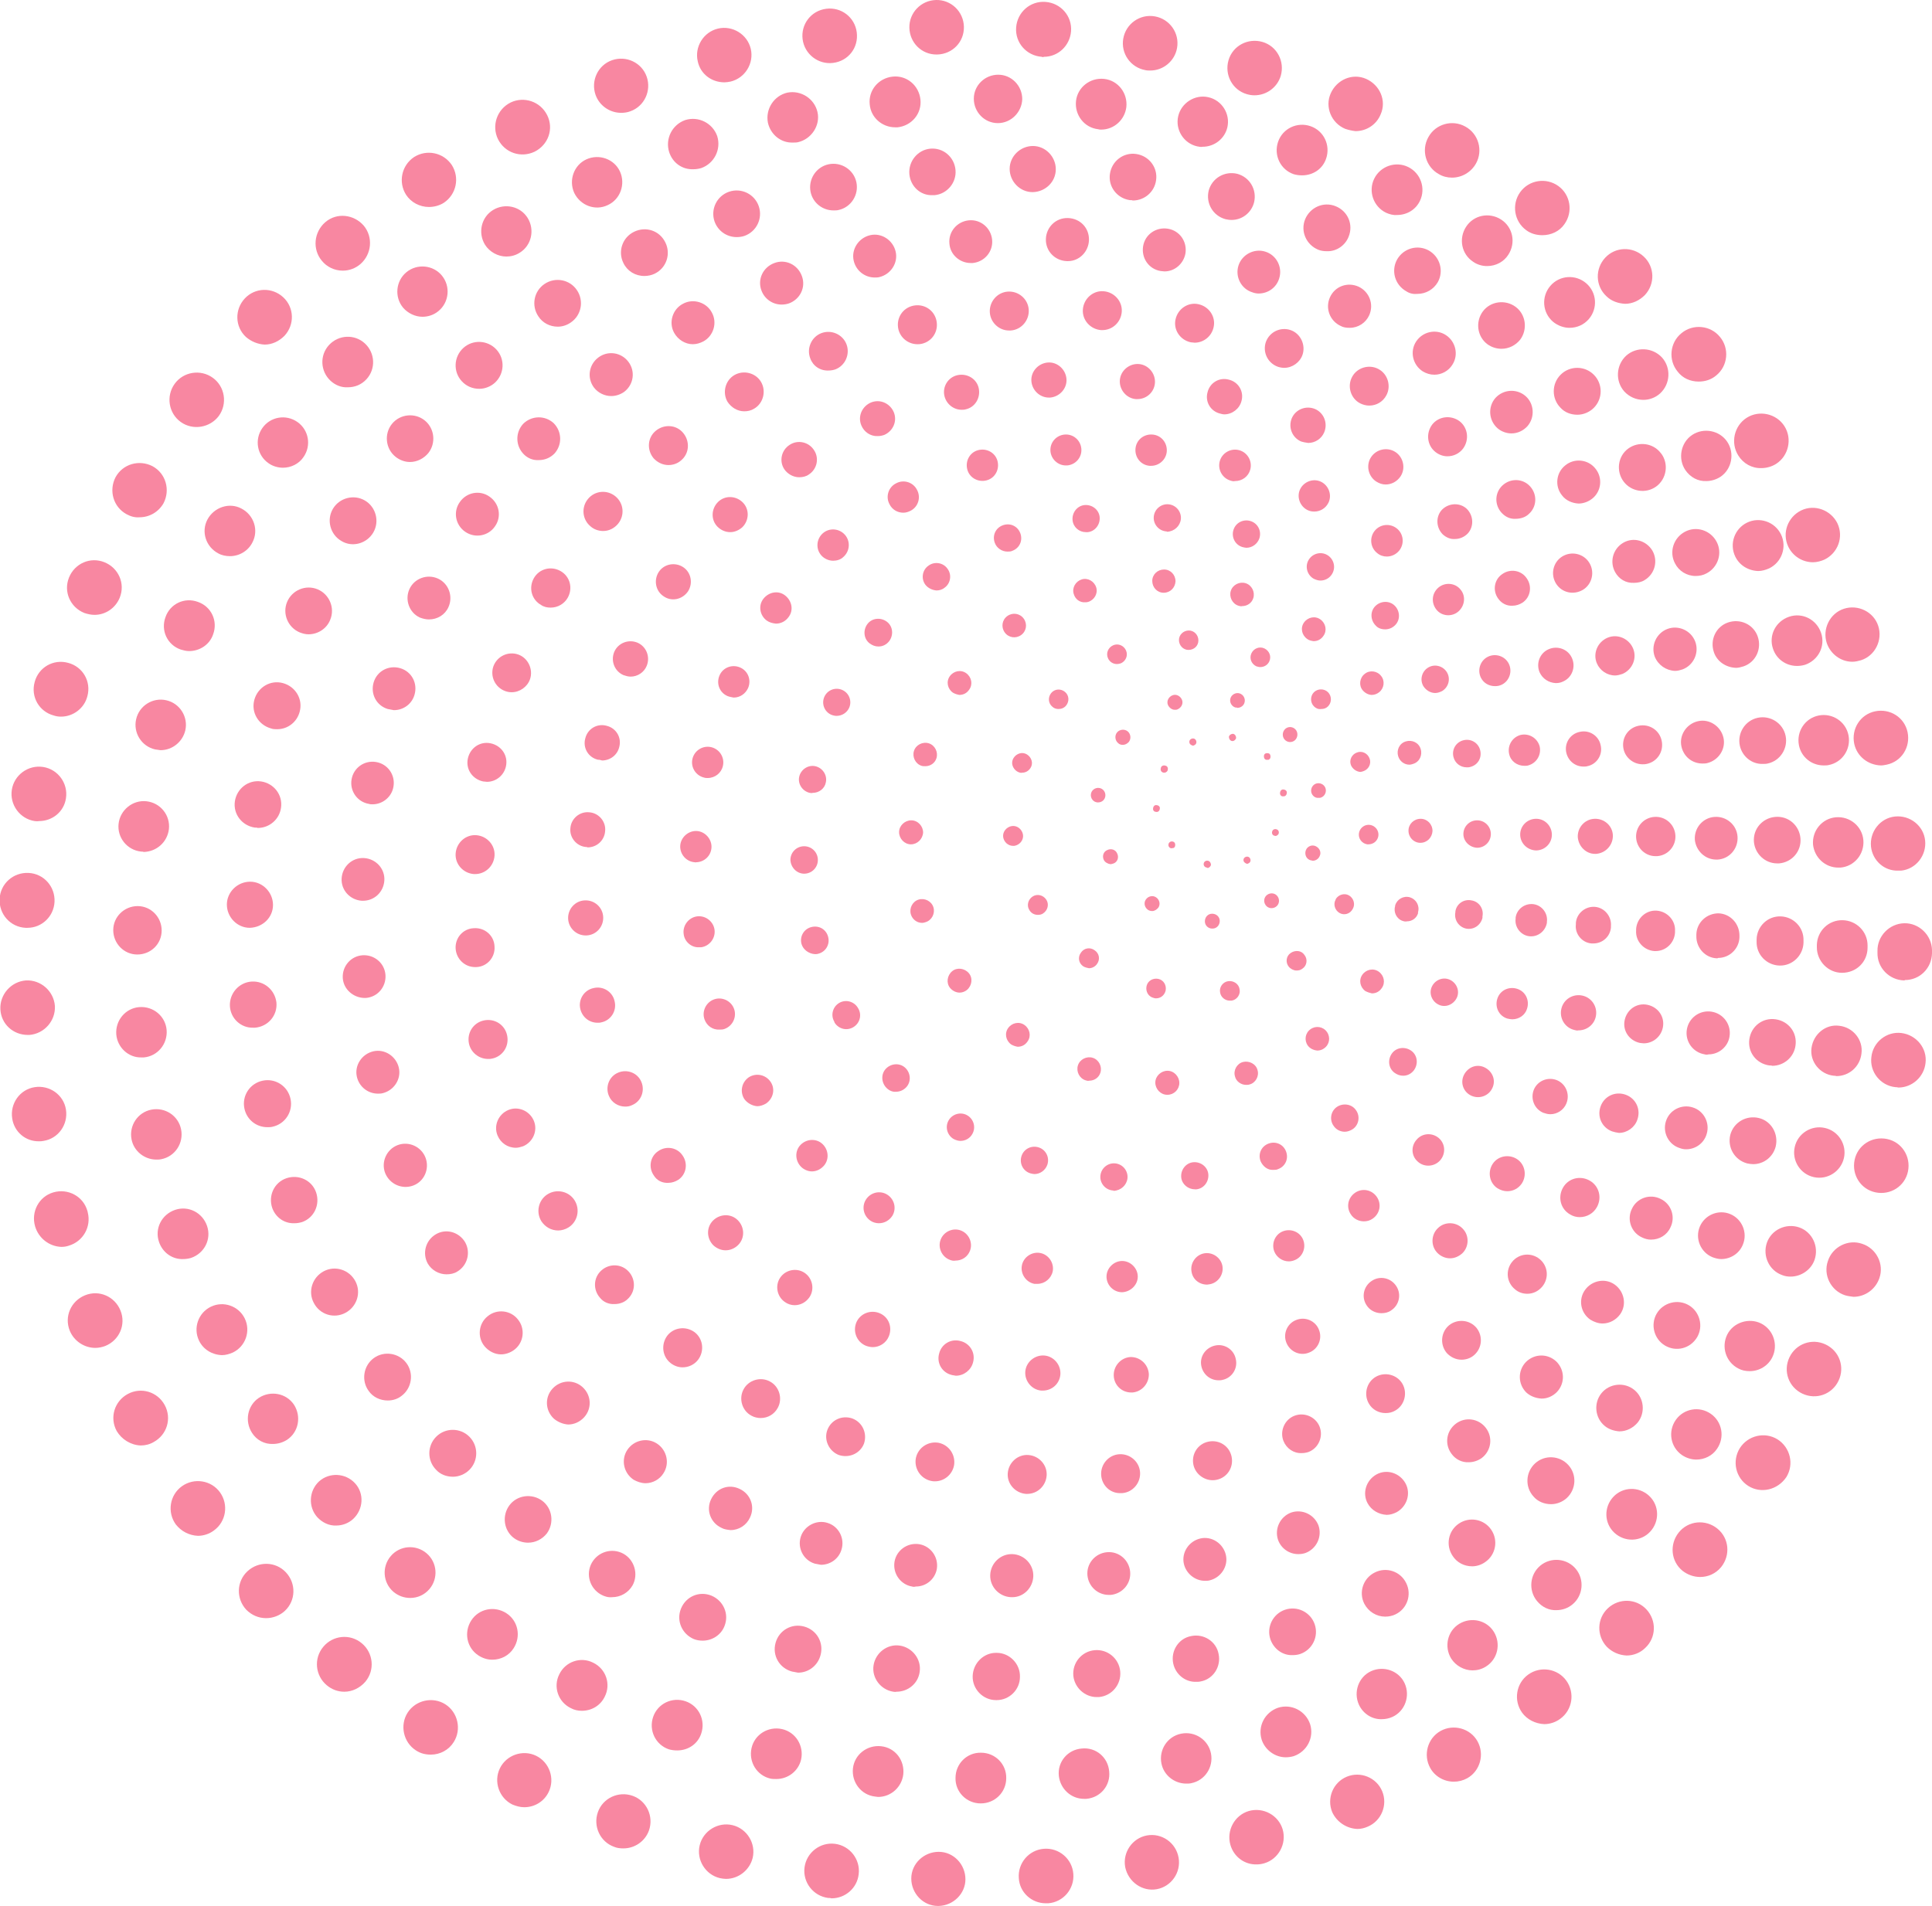 <?xml version="1.0" encoding="utf-8"?>
<!-- Generator: Adobe Illustrator 26.0.2, SVG Export Plug-In . SVG Version: 6.00 Build 0)  -->
<svg version="1.1" id="Groupe_7258" xmlns="http://www.w3.org/2000/svg" xmlns:xlink="http://www.w3.org/1999/xlink" x="0px"
	 y="0px" viewBox="0 0 506.7 500.1" style="enable-background:new 0 0 506.7 500.1;" xml:space="preserve">
<style type="text/css">
	.st0{fill:#F887A1;}
</style>
<path id="Tracé_22958" class="st0" d="M246,500c-3.9,0-7-3.3-7-7.2c0-3.9,3.3-7,7.2-7s7,3.3,7,7.2c0,3.8-3.2,6.9-7,7
	C246.1,500,246.1,500,246,500 M267.2,492.7c-0.3-3.9,2.6-7.4,6.6-7.7c3.9-0.3,7.4,2.6,7.7,6.6c0.3,3.9-2.6,7.4-6.6,7.7l0,0
	c-0.2,0-0.4,0-0.6,0C270.5,499.3,267.4,496.4,267.2,492.7 M217.2,497.9L217.2,497.9c-3.9-0.5-6.7-4.1-6.2-8s4.1-6.7,8-6.2
	s6.7,4.1,6.2,8c-0.4,3.6-3.5,6.3-7.1,6.3C217.8,497.9,217.5,497.9,217.2,497.9 M295.1,489.8c-0.7-3.9,1.9-7.6,5.7-8.3
	c3.9-0.7,7.6,1.9,8.3,5.8c0.7,3.9-1.9,7.6-5.7,8.3l0,0C299.6,496.3,295.9,493.7,295.1,489.8C295.2,489.8,295.2,489.8,295.1,489.8
	 M188.8,492.7c-3.8-0.9-6.2-4.8-5.3-8.6c0.9-3.8,4.8-6.2,8.6-5.3c3.8,0.9,6.2,4.8,5.3,8.6c-0.8,3.2-3.7,5.5-7,5.5
	C189.9,492.9,189.3,492.8,188.8,492.7 M322.7,484c-1.1-3.8,1.1-7.8,4.8-8.9c3.8-1.1,7.8,1.1,8.9,4.8c1.1,3.8-1.1,7.8-4.8,8.9
	c-0.7,0.2-1.3,0.3-2,0.3C326.4,489.2,323.6,487.1,322.7,484 M161.1,484.5c-3.7-1.3-5.6-5.4-4.3-9.1s5.4-5.6,9.1-4.3
	c3.7,1.3,5.6,5.4,4.3,9.1c-1,2.8-3.7,4.7-6.7,4.7C162.6,484.9,161.8,484.8,161.1,484.5 M349.4,475.4c-1.5-3.6,0.2-7.8,3.8-9.3
	s7.8,0.2,9.3,3.8c1.5,3.6-0.2,7.8-3.8,9.3c-0.9,0.4-1.8,0.6-2.7,0.6C353.2,479.7,350.6,478,349.4,475.4 M134.4,473.4L134.4,473.4
	c-3.5-1.7-5-6-3.3-9.5s6-5,9.5-3.3s5,6,3.3,9.5c-1.2,2.5-3.7,4-6.4,4C136.4,474.1,135.4,473.8,134.4,473.4 M375.1,463.8
	c-1.9-3.4-0.7-7.8,2.7-9.7c3.4-1.9,7.8-0.7,9.7,2.7c1.9,3.4,0.7,7.8-2.7,9.7c-1.1,0.6-2.3,0.9-3.5,0.9
	C378.7,467.4,376.3,466,375.1,463.8 M109.1,459.2c-3.3-2.1-4.3-6.6-2.2-9.9c2.1-3.3,6.6-4.3,9.9-2.2c3.3,2.1,4.3,6.6,2.2,9.9
	c-1.3,2.1-3.6,3.3-6,3.3C111.6,460.3,110.3,460,109.1,459.2 M399.2,449.3c-2.3-3.2-1.6-7.7,1.6-10s7.7-1.6,10,1.6s1.6,7.7-1.6,10
	c-1.2,0.9-2.7,1.4-4.2,1.4C402.7,452.2,400.5,451.1,399.2,449.3 M85.7,442.1c-3-2.5-3.5-7-0.9-10.1c2.5-3,7-3.5,10.1-0.9
	c3,2.5,3.5,7,0.9,10.1c-1.4,1.6-3.4,2.6-5.5,2.6C88.6,443.8,87,443.2,85.7,442.1 M421.4,432c-2.7-2.9-2.6-7.4,0.3-10.1
	s7.4-2.6,10.1,0.3s2.6,7.4-0.3,10.1c-1.3,1.3-3.1,2-4.9,2C424.6,434.2,422.8,433.4,421.4,432 M64.6,422.3c-2.7-2.9-2.6-7.4,0.3-10.1
	s7.4-2.6,10.1,0.3s2.6,7.4-0.3,10.1c-1.3,1.2-3.1,1.9-4.9,1.9C67.8,424.5,66,423.7,64.6,422.3 M441.3,412.1c-3.1-2.5-3.5-7-1-10.1
	s7-3.5,10.1-1s3.5,7,1,10.1c-1.4,1.7-3.4,2.6-5.5,2.6C444.2,413.7,442.6,413.1,441.3,412.1 M46.1,399.9c-2.3-3.2-1.6-7.7,1.6-10
	c3.2-2.3,7.7-1.6,10,1.6s1.6,7.7-1.6,10c-1.2,0.9-2.7,1.4-4.2,1.4C49.6,402.8,47.5,401.7,46.1,399.9 M458.5,389.8
	c-3.3-2.1-4.3-6.5-2.2-9.9l0,0l0,0c2.1-3.3,6.5-4.4,9.9-2.3c3.3,2.1,4.4,6.5,2.3,9.9C466.2,390.9,461.8,391.9,458.5,389.8
	L458.5,389.8 M30.6,375.4L30.6,375.4c-1.9-3.5-0.6-7.8,2.9-9.7c3.5-1.9,7.8-0.6,9.7,2.9s0.6,7.8-2.9,9.7c-1,0.6-2.2,0.9-3.4,0.9
	C34.3,379.1,31.9,377.6,30.6,375.4 M472.7,365.6c-3.6-1.7-5.1-5.9-3.4-9.5l0,0c1.7-3.6,5.9-5.1,9.5-3.4s5.1,5.9,3.4,9.5
	S476.3,367.3,472.7,365.6L472.7,365.6 M18.3,349.1c-1.5-3.7,0.3-7.8,4-9.3s7.8,0.3,9.3,4s-0.3,7.8-4,9.3c-0.8,0.3-1.7,0.5-2.6,0.5
	C22.1,353.6,19.4,351.8,18.3,349.1 M483.9,339.8c-3.7-1.2-5.8-5.3-4.5-9c1.2-3.7,5.3-5.8,9-4.5c3.7,1.2,5.8,5.3,4.5,9
	c-1,2.9-3.7,4.9-6.8,4.9C485.3,340.1,484.6,340,483.9,339.8 M9.2,321.7c-1.1-3.8,1-7.8,4.8-8.9s7.8,1,8.9,4.8c0,0.1,0.1,0.2,0.1,0.4
	l0,0c1,3.8-1.2,7.7-5,8.8l0,0c-0.6,0.2-1.2,0.3-1.9,0.3C12.9,327,10.1,324.8,9.2,321.7 M491.9,312.8c-3.9-0.8-6.3-4.6-5.5-8.5l0,0
	c0.8-3.9,4.6-6.3,8.5-5.5s6.3,4.6,5.5,8.5C499.6,311.2,495.8,313.6,491.9,312.8L491.9,312.8 M3.2,293.4c-0.6-3.9,2-7.6,5.9-8.2
	s7.6,2,8.2,5.9c0.6,3.9-2,7.6-5.9,8.2c-0.4,0.1-0.8,0.1-1.1,0.1C6.7,299.5,3.7,296.9,3.2,293.4 M497.1,285.2c-3.9-0.4-6.8-4-6.3-7.9
	l0,0c0.4-3.9,4-6.8,7.9-6.3s6.8,4,6.3,7.9c-0.4,3.6-3.5,6.4-7.1,6.4C497.6,285.2,497.3,285.2,497.1,285.2 M0.1,264.8L0.1,264.8
	c-0.2-3.9,2.8-7.3,6.7-7.6c3.9-0.2,7.3,2.8,7.6,6.7c0.2,3.9-2.8,7.3-6.7,7.6l0,0c-0.2,0-0.3,0-0.4,0C3.4,271.5,0.3,268.6,0.1,264.8
	 M499.4,257.2c-3.9-0.1-7.1-3.3-7-7.3v-0.1c0-0.1,0-0.2,0-0.3c-0.1-3.9,3.1-7.2,7-7.3s7.2,3.1,7.3,7c0,0.1,0,0.2,0,0.3
	c0,0.2,0,0.4,0,0.6c-0.1,3.9-3.2,7-7.1,7C499.5,257.2,499.5,257.2,499.4,257.2 M6.7,243.4c-4-0.2-7-3.6-6.8-7.6s3.6-7,7.6-6.8
	s7,3.6,6.8,7.6c-0.2,3.8-3.3,6.8-7.1,6.8C7,243.4,6.9,243.4,6.7,243.4 M490.7,222.1L490.7,222.1c-0.4-3.9,2.4-7.5,6.3-7.9
	s7.5,2.4,7.9,6.3c0.4,3.9-2.4,7.5-6.3,7.9l0,0c-0.3,0-0.5,0-0.8,0C494.1,228.5,491.1,225.7,490.7,222.1 M9.1,215.4
	c-3.9-0.6-6.6-4.3-6-8.2s4.3-6.6,8.2-6s6.6,4.3,6,8.2c-0.5,3.5-3.5,6-7.1,6C9.8,215.5,9.4,215.4,9.1,215.4 M486.3,195.1L486.3,195.1
	c-0.8-3.9,1.6-7.7,5.5-8.5s7.7,1.6,8.5,5.5s-1.6,7.7-5.5,8.5c-0.5,0.1-1,0.2-1.5,0.2C489.9,200.7,487,198.4,486.3,195.1 M14.1,187.7
	c-3.8-1-6.1-4.9-5-8.8c1-3.8,4.9-6.1,8.8-5c3.8,1,6.1,4.9,5,8.8c-0.8,3.1-3.7,5.3-6.9,5.3C15.3,188,14.7,187.9,14.1,187.7
	 M479.1,168.7L479.1,168.7c-1.2-3.7,0.8-7.8,4.5-9s7.8,0.8,9,4.5s-0.8,7.8-4.5,9c-0.7,0.2-1.5,0.4-2.3,0.4
	C482.8,173.6,480.1,171.6,479.1,168.7 M22.1,160.8c-3.7-1.5-5.5-5.6-4-9.3s5.6-5.5,9.3-4s5.5,5.6,4,9.3c-1.1,2.7-3.7,4.5-6.6,4.5
	C23.9,161.3,23,161.1,22.1,160.8 M469,143.4c-1.7-3.6-0.1-7.8,3.4-9.5s7.8-0.1,9.5,3.4c1.7,3.6,0.1,7.8-3.4,9.5
	c-0.9,0.4-2,0.7-3,0.7C472.7,147.5,470.2,145.9,469,143.4 M33.2,134.9c-3.5-1.9-4.7-6.2-2.9-9.7c1.9-3.5,6.2-4.7,9.7-2.9
	c3.5,1.9,4.7,6.2,2.9,9.7c-1.3,2.3-3.7,3.7-6.3,3.7C35.4,135.8,34.3,135.5,33.2,134.9 M455.9,119.5c-2.1-3.3-1.1-7.8,2.2-9.9
	c3.3-2.1,7.8-1.1,9.9,2.2c2.1,3.3,1.1,7.8-2.2,9.9c-1.1,0.7-2.5,1.1-3.8,1.1C459.5,122.9,457.2,121.6,455.9,119.5 M47.4,110.7
	c-3.2-2.3-3.9-6.8-1.6-10l0,0c2.3-3.2,6.8-3.9,10-1.6s3.9,6.8,1.6,10C55.1,112.2,50.6,113,47.4,110.7 M440,97.5
	c-2.5-3-2.1-7.6,1-10.1c3-2.5,7.6-2.1,10.1,1c2.5,3,2.1,7.6-1,10.1c-1.3,1.1-2.9,1.6-4.6,1.6C443.3,100.1,441.3,99.2,440,97.5
	 M64.5,88.4c-2.9-2.7-3-7.2-0.3-10.1s7.2-3,10.1-0.3s3,7.2,0.3,10.1c-1.4,1.4-3.2,2.3-5.2,2.3C67.6,90.3,65.9,89.6,64.5,88.4
	 M421.3,77.7L421.3,77.7c-2.9-2.7-3-7.2-0.3-10.1s7.2-3,10.1-0.3s3,7.2,0.3,10.1c-1.4,1.4-3.2,2.3-5.2,2.3
	C424.4,79.6,422.6,79,421.3,77.7 M84.4,68.4c-2.5-3-2.1-7.5,0.9-10.1s7.5-2.1,10.1,0.9c2.5,3,2.1,7.5-0.9,10.1
	c-1.3,1.1-2.9,1.7-4.6,1.7C87.7,71,85.7,70,84.4,68.4 M400.3,60.4L400.3,60.4c-3.2-2.3-3.9-6.8-1.6-10s6.8-3.9,10-1.6
	c3.2,2.3,3.9,6.8,1.6,10c-1.3,1.9-3.5,2.9-5.8,2.9C403,61.7,401.5,61.3,400.3,60.4 M106.5,51.1c-2.1-3.3-1.2-7.7,2.1-9.9
	c3.3-2.1,7.7-1.2,9.9,2.1c2.1,3.3,1.2,7.7-2.1,9.9c-1.1,0.7-2.5,1.1-3.9,1.1C110.1,54.3,107.8,53.1,106.5,51.1 M377.4,45.7
	c-3.5-1.9-4.7-6.3-2.8-9.7c1.9-3.5,6.3-4.7,9.7-2.8c3.5,1.9,4.7,6.3,2.8,9.7c-1.3,2.3-3.7,3.7-6.3,3.7
	C379.6,46.6,378.4,46.3,377.4,45.7 M130.6,36.5c-1.7-3.5-0.3-7.8,3.3-9.6l0,0l0,0c3.5-1.7,7.8-0.3,9.6,3.3s0.3,7.8-3.3,9.6l0,0
	C136.6,41.5,132.4,40.1,130.6,36.5 M352.8,33.8c-3.6-1.5-5.4-5.7-3.8-9.3s5.7-5.4,9.3-3.8s5.4,5.7,3.8,9.3c-1.1,2.7-3.7,4.4-6.6,4.4
	C354.6,34.3,353.7,34.1,352.8,33.8 M156.2,24.9c-1.3-3.7,0.6-7.8,4.3-9.1s7.8,0.6,9.1,4.3s-0.6,7.8-4.3,9.1l0,0
	c-0.8,0.3-1.6,0.4-2.4,0.4C159.9,29.6,157.2,27.7,156.2,24.9 M327,24.7c-3.8-1.1-5.9-5.1-4.8-8.9s5.1-5.9,8.9-4.8s5.9,5.1,4.8,8.9
	c-0.9,3-3.7,5.1-6.9,5.1C328.3,25,327.7,24.9,327,24.7 M183,16.1c-0.9-3.8,1.5-7.7,5.3-8.6s7.7,1.5,8.6,5.3c0.9,3.8-1.5,7.7-5.3,8.6
	c-0.5,0.1-1.1,0.2-1.6,0.2C186.6,21.6,183.7,19.4,183,16.1 M300.4,18.4L300.4,18.4c-3.9-0.7-6.5-4.4-5.8-8.3s4.4-6.5,8.3-5.8
	s6.5,4.4,5.8,8.3c-0.6,3.4-3.6,5.9-7,5.9C301.2,18.5,300.8,18.5,300.4,18.4 M210.5,10.3c-0.5-3.9,2.2-7.5,6.2-8l0,0
	c3.9-0.5,7.5,2.2,8,6.2s-2.2,7.5-6.2,8C214.6,17,211,14.2,210.5,10.3 M273.2,14.9c-4-0.3-7-3.7-6.7-7.7s3.7-7,7.7-6.7s7,3.7,6.7,7.7
	c-0.3,3.8-3.4,6.7-7.1,6.7C273.6,15,273.4,15,273.2,14.9 M238.5,7.3c-0.1-3.9,3-7.2,7-7.3c3.9-0.1,7.2,3,7.3,7s-3,7.2-7,7.3l0,0
	c-0.1,0-0.1,0-0.2,0C241.7,14.3,238.6,11.2,238.5,7.3"/>
<path id="Tracé_22959" class="st0" d="M257.2,473.1c-3.7,0-6.7-3-6.6-6.7c0-3.7,3-6.7,6.7-6.6c3.7,0,6.7,3,6.6,6.7
	C263.9,470.1,261,473.1,257.2,473.1L257.2,473.1z M277.7,465.9c-0.4-3.7,2.3-6.9,6-7.2c3.7-0.4,6.9,2.3,7.2,6c0.4,3.7-2.3,6.9-6,7.2
	c-0.2,0-0.4,0-0.6,0C280.9,471.9,278.1,469.3,277.7,465.9 M229.5,471.3c-3.6-0.4-6.2-3.7-5.8-7.4c0.4-3.6,3.7-6.2,7.4-5.8
	s6.2,3.7,5.8,7.4c-0.4,3.3-3.2,5.9-6.6,5.9C230,471.4,229.8,471.3,229.5,471.3 M304.6,462.6c-0.7-3.6,1.6-7.1,5.2-7.8
	s7.1,1.6,7.8,5.2s-1.6,7.1-5.2,7.8c-0.4,0.1-0.9,0.1-1.3,0.1C308,467.9,305.2,465.7,304.6,462.6 M202.1,466.6c-3.6-0.8-5.8-4.4-5-8
	s4.4-5.8,8-5s5.8,4.4,5,8c-0.7,3-3.4,5.1-6.5,5.1C203.1,466.7,202.6,466.7,202.1,466.6 M330.9,456.4c-1.1-3.5,0.8-7.2,4.3-8.4
	c3.5-1.1,7.2,0.8,8.4,4.3c1.1,3.5-0.8,7.2-4.3,8.4c-0.7,0.2-1.4,0.3-2.1,0.3C334.4,461,331.8,459.1,330.9,456.4 M175.4,458.9
	c-3.5-1.2-5.3-5-4.1-8.5s5-5.3,8.5-4.1c3.5,1.2,5.3,5,4.1,8.5c-0.9,2.7-3.4,4.4-6.3,4.4C176.8,459.2,176.1,459.1,175.4,458.9
	 M356.4,447.2c-1.5-3.3-0.1-7.3,3.2-8.8c3.3-1.5,7.3-0.1,8.8,3.2c1.5,3.3,0.1,7.3-3.2,8.8c-0.9,0.4-1.8,0.6-2.8,0.6
	C359.9,451.1,357.5,449.6,356.4,447.2 M149.7,448.1c-3.3-1.6-4.7-5.6-3-8.9c1.6-3.3,5.6-4.7,8.9-3c3.3,1.6,4.7,5.6,3,8.9
	c-1.1,2.3-3.4,3.7-6,3.7C151.6,448.8,150.6,448.6,149.7,448.1 M380.6,435.1c-1.9-3.1-1-7.2,2.1-9.1s7.2-1,9.1,2.1s1,7.2-2.1,9.1
	c-1.1,0.7-2.3,1-3.5,1C384,438.2,381.8,437,380.6,435.1 M125.5,434.3L125.5,434.3c-3.1-2-3.9-6.1-1.9-9.2s6.1-3.9,9.2-1.9
	s3.9,6.1,1.9,9.2c-1.2,1.9-3.3,3-5.6,3C127.8,435.4,126.6,435,125.5,434.3 M403.1,420c-2.3-2.8-1.9-7,0.9-9.3s7-1.9,9.3,0.9
	s1.9,7-0.9,9.3c-1.2,1-2.7,1.5-4.2,1.5C406.3,422.5,404.4,421.6,403.1,420 M103.2,417.6c-2.8-2.4-3.1-6.6-0.7-9.4s6.6-3.1,9.4-0.7
	s3.1,6.6,0.7,9.4c-1.3,1.5-3.1,2.3-5,2.3C105.9,419.2,104.4,418.6,103.2,417.6 M423.4,402.1c-2.7-2.5-2.8-6.7-0.3-9.4
	c2.5-2.7,6.7-2.8,9.4-0.3c2.7,2.5,2.8,6.7,0.3,9.4l0,0C430.3,404.5,426.1,404.6,423.4,402.1C423.4,402.2,423.4,402.2,423.4,402.1
	 M83.2,398c-2.4-2.7-2.2-6.9,0.5-9.4c2.7-2.4,6.9-2.2,9.4,0.5s2.2,6.9-0.5,9.4c-1.2,1.1-2.8,1.7-4.4,1.7
	C86.3,400.3,84.5,399.4,83.2,398 M441.1,381.7c-3-2.1-3.7-6.2-1.6-9.2s6.2-3.7,9.2-1.6s3.7,6.2,1.6,9.2c-1.2,1.8-3.3,2.8-5.4,2.8
	C443.6,382.9,442.3,382.5,441.1,381.7 M66.1,375.9c-2-3.1-1.2-7.2,1.8-9.2c3.1-2,7.2-1.2,9.2,1.8c2,3.1,1.2,7.2-1.8,9.2
	c-1.1,0.7-2.4,1.1-3.7,1.1C69.4,378.9,67.3,377.8,66.1,375.9 M455.9,359c-3.3-1.7-4.5-5.7-2.9-8.9s5.7-4.5,8.9-2.9
	c3.3,1.7,4.5,5.7,2.9,8.9c-1.1,2.2-3.4,3.6-5.9,3.6C457.8,359.7,456.8,359.5,455.9,359 M52.2,351.7c-1.6-3.3-0.2-7.3,3.1-8.9
	s7.3-0.2,8.9,3.1c1.6,3.3,0.2,7.3-3.1,8.9c-0.9,0.4-1.9,0.7-2.9,0.7C55.6,355.4,53.3,354,52.2,351.7 M467.4,334.5
	c-3.4-1.2-5.2-5-4-8.5c1.2-3.4,5-5.2,8.5-4c3.4,1.2,5.2,5,4,8.5c-0.9,2.6-3.5,4.4-6.3,4.4C468.9,334.9,468.1,334.8,467.4,334.5
	 M41.7,325.8c-1.2-3.5,0.7-7.2,4.2-8.4c3.5-1.2,7.2,0.7,8.4,4.2s-0.7,7.2-4.2,8.4c-0.7,0.2-1.4,0.3-2.1,0.3
	C45.1,330.4,42.6,328.5,41.7,325.8 M475.7,308.8c-3.6-0.8-5.8-4.4-5-7.9c0.8-3.6,4.4-5.8,7.9-5c3.6,0.8,5.8,4.4,5,7.9l0,0
	C482.8,307.3,479.3,309.6,475.7,308.8L475.7,308.8 M34.5,298.9c-0.7-3.6,1.6-7.1,5.2-7.8c3.6-0.7,7.1,1.6,7.8,5.2s-1.6,7.1-5.2,7.8
	c-0.4,0.1-0.9,0.1-1.3,0.1C37.9,304.2,35.1,302,34.5,298.9 M480.9,282.2c-3.6-0.4-6.3-3.7-5.8-7.3s3.7-6.3,7.3-5.8
	c3.6,0.4,6.3,3.7,5.8,7.3c-0.4,3.4-3.2,5.9-6.6,5.9C481.4,282.2,481.1,282.2,480.9,282.2 M30.5,271.4c-0.3-3.7,2.4-6.9,6-7.2
	c3.7-0.3,6.9,2.4,7.2,6c0.3,3.7-2.4,6.9-6,7.2l0,0c-0.2,0-0.4,0-0.6,0C33.7,277.5,30.8,274.8,30.5,271.4 M483.1,255.2
	c-3.7,0-6.6-3.1-6.6-6.7l0,0c0-0.1,0-0.2,0-0.3s0-0.2,0-0.3c0.1-3.7,3.1-6.6,6.8-6.5c3.6,0.1,6.5,3,6.5,6.6c0,0.1,0,0.2,0,0.3
	s0,0.2,0,0.3C489.8,252.3,486.9,255.2,483.1,255.2L483.1,255.2z M36,250.4c-3.5,0-6.3-2.9-6.3-6.4s2.9-6.3,6.4-6.3s6.3,2.9,6.3,6.4
	C42.4,247.6,39.6,250.4,36,250.4C36.1,250.4,36.1,250.4,36,250.4 M475.5,221.6c-0.3-3.7,2.4-6.9,6-7.2c3.7-0.3,6.9,2.4,7.2,6
	c0.3,3.7-2.4,6.9-6,7.2c-0.2,0-0.4,0-0.6,0C478.7,227.6,475.9,225,475.5,221.6 M37,223.4c-3.7-0.4-6.3-3.7-5.9-7.3s3.7-6.3,7.3-5.9
	c3.7,0.4,6.3,3.7,5.9,7.3c-0.4,3.4-3.2,5.9-6.6,6C37.5,223.4,37.2,223.4,37,223.4 M471.8,195.5c-0.7-3.6,1.6-7.1,5.2-7.8
	s7.1,1.6,7.8,5.2c0.7,3.6-1.6,7.1-5.2,7.8c-0.4,0.1-0.9,0.1-1.3,0.1C475.1,200.8,472.4,198.6,471.8,195.5 M40.7,196.6
	c-3.6-0.8-5.8-4.4-5-7.9c0.8-3.6,4.4-5.8,7.9-5c3.6,0.8,5.8,4.4,5,7.9c-0.7,3-3.4,5.2-6.5,5.2C41.6,196.7,41.2,196.7,40.7,196.6
	 M465,170.2c-1.2-3.5,0.7-7.2,4.2-8.4s7.2,0.7,8.4,4.2s-0.7,7.2-4.2,8.4c-0.7,0.2-1.4,0.3-2.1,0.3
	C468.4,174.7,465.9,172.9,465,170.2 M47.4,170.4c-3.5-1.2-5.3-5-4-8.5c1.2-3.5,5-5.3,8.5-4c3.5,1.2,5.3,5,4,8.5
	c-0.9,2.7-3.5,4.4-6.3,4.4C48.8,170.8,48.1,170.6,47.4,170.4 M455.1,146c-1.6-3.3-0.2-7.3,3.1-8.9c3.3-1.6,7.3-0.2,8.9,3.1
	s0.2,7.3-3.1,8.9c-0.9,0.4-1.9,0.7-2.9,0.7C458.5,149.7,456.2,148.3,455.1,146 M57.3,145.2c-3.3-1.7-4.6-5.7-2.9-8.9
	s5.7-4.6,8.9-2.9c3.3,1.7,4.6,5.7,2.9,8.9c-1.1,2.2-3.4,3.6-5.9,3.6C59.3,145.9,58.2,145.7,57.3,145.2 M442,123.3
	c-2-3-1.2-7.2,1.8-9.2s7.2-1.2,9.2,1.8s1.2,7.2-1.8,9.2c-1.1,0.7-2.4,1.1-3.7,1.1C445.3,126.3,443.3,125.2,442,123.3 M70.4,121.5
	c-3-2.1-3.7-6.2-1.6-9.2s6.2-3.7,9.2-1.6s3.7,6.2,1.6,9.2c-1.2,1.8-3.3,2.8-5.4,2.8C72.9,122.7,71.5,122.3,70.4,121.5 M426,102.7
	c-2.4-2.7-2.2-6.9,0.5-9.4c2.7-2.4,6.9-2.2,9.4,0.5c2.4,2.7,2.2,6.9-0.5,9.4c-1.2,1.1-2.8,1.7-4.4,1.7
	C429.1,104.9,427.3,104.1,426,102.7 M86.7,99.9c-2.7-2.5-2.9-6.7-0.4-9.4s6.7-2.9,9.4-0.4s2.9,6.7,0.4,9.4c-1.3,1.4-3,2.1-4.9,2.1
	C89.5,101.7,87.9,101,86.7,99.9 M407.3,84.4c-2.8-2.4-3.1-6.6-0.7-9.4s6.6-3.1,9.4-0.7s3.1,6.6,0.7,9.4c-1.3,1.5-3.1,2.3-5.1,2.3
	C410.1,86,408.5,85.4,407.3,84.4 M105.7,80.7c-2.3-2.8-1.9-7,0.9-9.3s7-1.9,9.3,0.9s1.9,7-0.9,9.3c-1.2,1-2.7,1.5-4.2,1.5
	C108.9,83.1,107,82.2,105.7,80.7 M386.4,68.7c-3.1-2-3.9-6.1-1.9-9.2s6.1-3.9,9.2-1.9s3.9,6.1,1.9,9.2c-1.2,1.9-3.3,3-5.6,3
	C388.7,69.8,387.4,69.4,386.4,68.7 M127.2,64.2c-1.9-3.1-1-7.2,2.1-9.1c3.1-1.9,7.2-1,9.1,2.1c1.9,3.1,1,7.2-2.1,9.1
	c-1.1,0.7-2.3,1-3.5,1C130.6,67.3,128.4,66.1,127.2,64.2 M363.5,55.8c-3.3-1.6-4.7-5.6-3.1-8.9s5.6-4.7,8.9-3.1
	c3.3,1.6,4.7,5.6,3.1,8.9c-1.1,2.3-3.4,3.7-6,3.7C365.4,56.5,364.4,56.2,363.5,55.8 M150.6,50.6c-1.5-3.3-0.1-7.3,3.2-8.8
	s7.3-0.1,8.8,3.2s0.1,7.3-3.2,8.8l0,0l0,0C156.1,55.4,152.2,53.9,150.6,50.6 M339.3,45.7c-3.5-1.2-5.3-5-4.1-8.5
	c1.2-3.5,5-5.3,8.5-4.1s5.3,5,4.1,8.5c-0.9,2.7-3.4,4.4-6.3,4.4C340.7,46,340,45.9,339.3,45.7 M175.5,39.9c-1.1-3.5,0.8-7.2,4.2-8.4
	c3.5-1.1,7.2,0.8,8.4,4.2c1.1,3.5-0.8,7.2-4.2,8.4c-0.7,0.2-1.4,0.3-2.1,0.3C178.9,44.5,176.4,42.7,175.5,39.9 M314,38.4
	c-3.6-0.8-5.8-4.4-5-7.9s4.4-5.8,7.9-5c3.6,0.8,5.8,4.4,5,7.9c-0.7,3-3.4,5.1-6.5,5.1C315,38.6,314.5,38.5,314,38.4 M201.4,32.2
	c-0.7-3.6,1.6-7.1,5.1-7.9c3.6-0.7,7.1,1.6,7.9,5.1s-1.6,7.1-5.1,7.9l0,0c-0.4,0.1-0.9,0.1-1.4,0.1
	C204.8,37.5,202.1,35.3,201.4,32.2 M288,33.9c-3.6-0.4-6.2-3.7-5.8-7.4c0.4-3.6,3.7-6.2,7.4-5.8c3.6,0.4,6.2,3.7,5.8,7.4
	c-0.4,3.3-3.2,5.9-6.6,5.9C288.5,34,288.3,34,288,33.9 M228.1,27.4c-0.4-3.7,2.3-6.9,6-7.3c3.7-0.4,6.9,2.3,7.3,6
	c0.4,3.7-2.3,6.9-6,7.3c-0.2,0-0.4,0-0.6,0C231.3,33.4,228.4,30.8,228.1,27.4 M261.7,32.3c-3.5,0-6.3-2.9-6.3-6.4s2.9-6.3,6.4-6.3
	s6.3,2.9,6.3,6.4C268,29.4,265.2,32.3,261.7,32.3L261.7,32.3"/>
<path id="Tracé_22960" class="st0" d="M261.2,446L261.2,446c-3.4,0-6.2-2.9-6.1-6.3s2.9-6.2,6.3-6.1c3.4,0,6.2,2.9,6.1,6.3
	c0,3.4-2.8,6.1-6.1,6.1C261.3,446,261.2,446,261.2,446 M281.5,439.6c-0.3-3.4,2.2-6.4,5.6-6.7s6.4,2.2,6.7,5.6
	c0.3,3.4-2.2,6.4-5.6,6.7c-0.2,0-0.4,0-0.6,0C284.5,445.2,281.8,442.7,281.5,439.6 M234.3,443.8L234.3,443.8
	c-3.3-0.5-5.7-3.6-5.2-6.9s3.6-5.7,6.9-5.2s5.7,3.6,5.2,6.9c-0.4,3-3,5.2-6.1,5.2C234.8,443.9,234.5,443.8,234.3,443.8 M307.7,436.4
	c-0.7-3.3,1.4-6.6,4.7-7.2c3.3-0.7,6.6,1.4,7.2,4.7c0.7,3.3-1.4,6.6-4.7,7.2c-0.4,0.1-0.8,0.1-1.2,0.1
	C310.8,441.3,308.3,439.2,307.7,436.4 M207.7,438.5L207.7,438.5c-3.3-0.9-5.2-4.2-4.3-7.5s4.2-5.2,7.5-4.3c3.3,0.9,5.2,4.2,4.3,7.5
	c-0.7,2.7-3.1,4.6-5.9,4.6C208.8,438.7,208.2,438.6,207.7,438.5 M333.2,430.1c-1.1-3.2,0.6-6.7,3.8-7.8c3.2-1.1,6.7,0.6,7.8,3.8
	c1.1,3.2-0.6,6.7-3.8,7.8c-0.6,0.2-1.3,0.3-2,0.3C336.4,434.3,334.1,432.6,333.2,430.1 M182,430L182,430c-3.1-1.3-4.7-4.8-3.4-8
	s4.8-4.7,8-3.4c3.1,1.3,4.7,4.8,3.4,8c-0.9,2.3-3.2,3.8-5.7,3.8C183.5,430.4,182.8,430.3,182,430 M357.8,420.7
	c-1.5-3-0.3-6.7,2.8-8.2c3-1.5,6.7-0.3,8.2,2.8c1.5,3,0.3,6.7-2.8,8.2c-0.8,0.4-1.8,0.6-2.7,0.6C361,424.1,358.9,422.8,357.8,420.7
	 M157.6,418.3c-3-1.7-4-5.4-2.4-8.3c1.7-3,5.4-4,8.3-2.4s4,5.4,2.4,8.3c-1.1,1.9-3.1,3.1-5.4,3.1
	C159.5,419.1,158.5,418.8,157.6,418.3 M381,408.2c-1.9-2.8-1.2-6.6,1.6-8.5c2.8-1.9,6.6-1.2,8.5,1.6c1.9,2.8,1.2,6.6-1.6,8.5
	c-1,0.7-2.2,1.1-3.4,1.1C384,410.9,382.1,409.9,381,408.2 M134.8,403.5c-2.7-2-3.2-5.9-1.2-8.6s5.9-3.2,8.6-1.2
	c2.7,2,3.2,5.9,1.2,8.6c-1.2,1.5-3,2.4-4.9,2.4C137.2,404.7,135.9,404.3,134.8,403.5 M402.2,392.6c-2.3-2.5-2.1-6.4,0.4-8.7
	c2.5-2.3,6.4-2.1,8.7,0.4c2.3,2.5,2.1,6.4-0.4,8.7c-1.1,1-2.6,1.6-4.1,1.6C405,394.6,403.3,393.9,402.2,392.6 M114.4,385.6
	c-2.4-2.4-2.4-6.3,0-8.7s6.3-2.4,8.7,0c2.4,2.4,2.4,6.3,0,8.7c-1.1,1.1-2.7,1.8-4.3,1.8C117.1,387.4,115.5,386.8,114.4,385.6
	 M420.9,374.1c-2.6-2.1-3-6-0.9-8.6s6-3,8.6-0.9s3,6,0.9,8.6c-1.2,1.4-2.9,2.3-4.8,2.3C423.4,375.4,422,375,420.9,374.1 M96.7,364.9
	c-2-2.7-1.4-6.6,1.3-8.6c2.7-2,6.6-1.4,8.6,1.3c2,2.7,1.4,6.6-1.3,8.6c-1,0.8-2.3,1.2-3.6,1.2C99.7,367.4,97.8,366.5,96.7,364.9
	 M436.7,353c-2.9-1.7-3.9-5.5-2.2-8.4l0,0c1.7-2.9,5.5-3.9,8.4-2.2s3.9,5.5,2.2,8.4C443.3,353.8,439.6,354.7,436.7,353 M82.3,341.8
	c-1.6-3-0.4-6.7,2.6-8.3s6.7-0.4,8.3,2.6c1.6,3,0.4,6.7-2.6,8.3l0,0C87.6,346,83.9,344.9,82.3,341.8
	C82.3,341.9,82.3,341.9,82.3,341.8 M449.1,329.8c-3.1-1.3-4.6-4.9-3.3-8c1.3-3.1,4.9-4.6,8-3.3c3.1,1.3,4.6,4.9,3.3,8
	c-0.9,2.3-3.2,3.8-5.7,3.8C450.7,330.3,449.9,330.1,449.1,329.8 M71.4,316.9c-1.1-3.2,0.5-6.7,3.7-7.8c3.2-1.1,6.7,0.5,7.8,3.7
	c1.1,3.2-0.5,6.7-3.7,7.8c-0.7,0.2-1.3,0.3-2,0.3C74.6,321,72.3,319.4,71.4,316.9 M458.2,305.2c-3.3-0.9-5.2-4.2-4.4-7.5
	c0.9-3.3,4.2-5.2,7.5-4.4s5.2,4.2,4.4,7.5c-0.7,2.7-3.1,4.6-5.9,4.6C459.3,305.4,458.7,305.3,458.2,305.2 M64.1,290.8
	c-0.7-3.3,1.4-6.6,4.8-7.3c3.3-0.7,6.6,1.4,7.3,4.8c0.7,3.3-1.4,6.6-4.8,7.3c-0.4,0.1-0.8,0.1-1.3,0.1
	C67.2,295.7,64.7,293.7,64.1,290.8 M464,279.5c-3.4-0.5-5.7-3.5-5.2-6.9s3.5-5.7,6.9-5.2s5.7,3.5,5.2,6.9c-0.4,3-3,5.3-6.1,5.3
	C464.6,279.5,464.3,279.5,464,279.5 M60.3,264c-0.2-3.4,2.4-6.3,5.7-6.5c3.3-0.2,6.1,2.2,6.5,5.5l0,0c0.3,3.4-2.2,6.3-5.6,6.6l0,0
	c-0.2,0-0.3,0-0.5,0C63.2,269.7,60.5,267.2,60.3,264 M466.7,253.3c-3.4-0.1-6.1-2.9-6-6.3l0,0c0-0.1,0-0.2,0-0.3s0-0.2,0-0.3
	c0.1-3.4,2.9-6.1,6.3-6s6.1,2.9,6,6.3c0,0.1,0,0.2,0,0.3s0,0.2,0,0.3c-0.1,3.3-2.8,6-6.1,6C466.8,253.3,466.8,253.3,466.7,253.3
	 M65.5,243.4c-3.3,0-6-2.8-6-6.1s2.8-6,6.1-6c3.3,0,6,2.8,6,6.1S68.9,243.3,65.5,243.4L65.5,243.4 M460,220.9L460,220.9
	c-0.3-3.4,2.2-6.3,5.6-6.6s6.3,2.2,6.6,5.6s-2.2,6.3-5.6,6.6l0,0c-0.2,0-0.4,0-0.5,0C462.9,226.5,460.3,224,460,220.9 M66.8,217.1
	c-3.3-0.5-5.7-3.5-5.2-6.9c0.5-3.3,3.5-5.7,6.9-5.2c3.3,0.5,5.7,3.5,5.2,6.9c-0.4,3-3,5.3-6.1,5.3C67.4,217.1,67.1,217.1,66.8,217.1
	 M456.3,195.6c-0.7-3.3,1.4-6.6,4.7-7.3c3.3-0.7,6.6,1.4,7.3,4.7c0.7,3.3-1.4,6.6-4.7,7.3c-0.4,0.1-0.8,0.1-1.3,0.1
	C459.4,200.5,456.9,198.4,456.3,195.6 M71.1,191.1c-3.3-0.9-5.3-4.2-4.4-7.5s4.2-5.3,7.5-4.4c3.3,0.9,5.3,4.2,4.4,7.5l0,0l0,0
	c-0.7,2.7-3.1,4.6-5.9,4.6C72.2,191.3,71.6,191.3,71.1,191.1 M449.5,171.1c-1.1-3.2,0.5-6.7,3.7-7.8s6.7,0.5,7.8,3.7
	c1.1,3.2-0.5,6.7-3.7,7.8c-0.7,0.2-1.3,0.4-2,0.4C452.6,175.1,450.3,173.5,449.5,171.1 M78.6,165.9c-3.1-1.3-4.6-4.9-3.3-8
	c1.3-3.1,4.9-4.6,8-3.3s4.6,4.9,3.3,8c-0.9,2.3-3.2,3.8-5.7,3.8C80.1,166.4,79.4,166.2,78.6,165.9 M439.3,147.8
	c-1.6-3-0.4-6.7,2.6-8.3s6.7-0.4,8.3,2.6c1.6,3,0.4,6.7-2.6,8.3c-0.9,0.5-1.9,0.7-2.9,0.7C442.4,151.1,440.3,149.8,439.3,147.8
	 M89.5,141.9c-2.9-1.7-3.9-5.5-2.2-8.4l0,0c1.7-2.9,5.5-3.9,8.4-2.2s3.9,5.5,2.2,8.4S92.4,143.7,89.5,141.9L89.5,141.9 M425.8,126.3
	c-2-2.7-1.5-6.6,1.2-8.6s6.6-1.5,8.6,1.2l0.1,0.1l0,0c2,2.7,1.4,6.6-1.3,8.6C431.7,129.6,427.8,129,425.8,126.3 M103.7,119.8
	c-2.6-2.1-3-6-0.9-8.6s6-3,8.6-0.9s3,6,0.9,8.6c-1.2,1.4-2.9,2.3-4.8,2.3C106.2,121.2,104.8,120.7,103.7,119.8 M409.3,107
	c-2.4-2.4-2.4-6.3,0-8.7c2.4-2.4,6.3-2.4,8.7,0c2.4,2.4,2.4,6.3,0,8.7c-1.1,1.1-2.7,1.8-4.3,1.8C412,108.8,410.4,108.2,409.3,107
	 M121.1,100c-2.3-2.5-2.1-6.4,0.4-8.7c2.5-2.3,6.4-2.1,8.7,0.4c2.3,2.5,2.1,6.4-0.4,8.7c-1.1,1-2.6,1.6-4.1,1.6
	C123.9,102,122.3,101.3,121.1,100 M390.1,90.3c-2.7-2-3.2-5.9-1.2-8.6s5.9-3.2,8.6-1.2s3.2,5.9,1.2,8.6c-1.2,1.5-3,2.4-4.9,2.4
	C392.5,91.5,391.2,91.1,390.1,90.3 M141.2,83c-1.9-2.8-1.2-6.6,1.6-8.5s6.6-1.2,8.5,1.6c1.9,2.8,1.2,6.6-1.6,8.5
	c-1,0.7-2.2,1.1-3.4,1.1C144.2,85.7,142.3,84.7,141.2,83 M368.8,76.4c-3-1.7-4-5.4-2.4-8.3c1.7-3,5.4-4,8.3-2.4c3,1.7,4,5.4,2.4,8.3
	c-1.1,1.9-3.1,3.1-5.4,3.1C370.7,77.2,369.7,77,368.8,76.4 M163.5,69c-1.5-3-0.3-6.7,2.8-8.2s6.7-0.3,8.2,2.8c1.5,3,0.3,6.7-2.8,8.2
	c-0.8,0.4-1.8,0.6-2.7,0.6C166.6,72.4,164.5,71.1,163.5,69 M345.7,65.5c-3.1-1.3-4.7-4.8-3.4-8c1.3-3.1,4.8-4.7,8-3.4s4.7,4.8,3.4,8
	c-0.9,2.3-3.2,3.9-5.7,3.8C347.2,65.9,346.4,65.8,345.7,65.5 M187.4,58.1c-1.1-3.2,0.6-6.7,3.8-7.8s6.7,0.6,7.8,3.8
	s-0.6,6.7-3.8,7.8c-0.6,0.2-1.3,0.3-2,0.3C190.6,62.2,188.3,60.6,187.4,58.1 M321.4,57.5L321.4,57.5c-3.3-0.9-5.2-4.2-4.4-7.5
	c0.9-3.3,4.2-5.2,7.5-4.4c3.3,0.9,5.2,4.2,4.4,7.5c-0.7,2.7-3.1,4.6-5.9,4.6C322.4,57.7,321.9,57.6,321.4,57.5 M212.6,50.4
	c-0.7-3.3,1.4-6.6,4.7-7.3s6.6,1.4,7.3,4.7s-1.4,6.6-4.7,7.3l0,0c-0.4,0.1-0.9,0.1-1.3,0.1C215.7,55.2,213.2,53.2,212.6,50.4
	 M296.3,52.5c-3.4-0.5-5.7-3.6-5.2-6.9c0.5-3.4,3.6-5.7,6.9-5.2c3.4,0.5,5.7,3.6,5.2,6.9c-0.4,3-3,5.3-6.1,5.3
	C296.9,52.5,296.6,52.5,296.3,52.5 M238.5,45.7c-0.3-3.4,2.2-6.4,5.5-6.7l0,0l0,0c3.4-0.3,6.3,2.2,6.6,5.6c0.3,3.3-2.2,6.3-5.5,6.6
	c-0.2,0-0.4,0-0.6,0C241.4,51.3,238.8,48.9,238.5,45.7 M270.8,50.4c-3.3,0-6-2.8-6-6.1s2.8-6,6.1-6s6,2.8,6,6.1s-2.7,5.9-6,6H270.8"
	/>
<path id="Tracé_22961" class="st0" d="M265.2,419L265.2,419c-3.1-0.1-5.6-2.7-5.5-5.8c0.1-3.1,2.7-5.6,5.8-5.5s5.6,2.7,5.5,5.8
	c-0.1,3-2.5,5.5-5.5,5.5C265.3,419,265.3,419,265.2,419 M285.2,413.3c-0.3-3.1,2-5.8,5.1-6.1c3.1-0.3,5.8,2,6.1,5.1
	c0.3,3.1-2,5.8-5.1,6.1c-0.2,0-0.3,0-0.5,0C287.9,418.4,285.5,416.2,285.2,413.3 M239.2,416.2c-3-0.5-5.1-3.4-4.6-6.5
	c0.5-3,3.4-5.1,6.5-4.6c3,0.5,5.1,3.4,4.6,6.5c-0.5,2.7-2.8,4.6-5.5,4.6C239.8,416.3,239.5,416.3,239.2,416.2 M310.5,410.3
	c-0.7-3,1.3-6,4.3-6.7s6,1.3,6.7,4.3s-1.3,6-4.3,6.7c-0.4,0.1-0.8,0.1-1.2,0.1C313.4,414.7,311.1,412.8,310.5,410.3 M213.7,410.2
	c-3-0.9-4.6-4.1-3.7-7s4.1-4.6,7-3.7c3,0.9,4.6,4.1,3.7,7c-0.7,2.4-2.9,4-5.4,4C214.8,410.4,214.2,410.3,213.7,410.2 M335.2,404
	c-1-2.9,0.5-6.1,3.4-7.2c2.9-1,6.1,0.5,7.2,3.4c1,2.9-0.5,6.1-3.4,7.2c-0.6,0.2-1.2,0.3-1.9,0.3C338.1,407.7,336,406.2,335.2,404
	 M189.2,400.8c-2.8-1.3-4.1-4.6-2.7-7.5s4.6-4.1,7.5-2.7c2.8,1.3,4.1,4.6,2.7,7.5c-0.9,2-2.9,3.3-5.1,3.3
	C190.7,401.3,189.9,401.2,189.2,400.8 M358.7,394.4c-1.5-2.7-0.4-6.1,2.3-7.6s6.1-0.4,7.6,2.3c1.5,2.7,0.4,6.1-2.3,7.6
	c-0.8,0.4-1.7,0.7-2.6,0.7C361.6,397.3,359.7,396.2,358.7,394.4 M166.2,388.2L166.2,388.2c-2.6-1.7-3.4-5.2-1.7-7.8
	c1.7-2.6,5.2-3.4,7.8-1.7c2.6,1.7,3.4,5.2,1.7,7.8c-1,1.6-2.8,2.6-4.7,2.6C168.2,389.1,167.1,388.7,166.2,388.2 M380.7,381.4
	c-1.9-2.5-1.4-6,1.1-7.9s6-1.4,7.9,1.1s1.4,6-1.1,7.9c-1,0.7-2.2,1.1-3.4,1.1C383.4,383.7,381.7,382.8,380.7,381.4 M145.3,372.2
	c-2.3-2.1-2.5-5.6-0.4-7.9s5.6-2.5,7.9-0.4s2.5,5.6,0.4,7.9c-1.1,1.2-2.6,1.9-4.2,1.9C147.7,373.6,146.4,373.1,145.3,372.2
	 M400.3,365.3c-2.2-2.2-2.3-5.7-0.1-8c2.2-2.2,5.7-2.3,8-0.1c2.2,2.2,2.3,5.7,0.1,8c-1.1,1.1-2.5,1.7-4,1.7
	C402.8,366.8,401.4,366.3,400.3,365.3 M127.1,353.2c-2-2.4-1.6-6,0.8-7.9c2.4-2,6-1.6,7.9,0.8c2,2.4,1.6,6-0.8,7.9
	c-1,0.8-2.3,1.3-3.6,1.3C129.8,355.3,128.2,354.5,127.1,353.2 M417.1,346.2c-2.6-1.8-3.2-5.3-1.4-7.8s5.3-3.2,7.8-1.4
	s3.2,5.3,1.4,7.8c-1.1,1.5-2.8,2.4-4.6,2.4C419.2,347.2,418.1,346.8,417.1,346.2 M112.2,331.5L112.2,331.5c-1.5-2.7-0.6-6.1,2.1-7.7
	s6.1-0.6,7.7,2.1c1.5,2.7,0.6,6.1-2.1,7.7c-0.8,0.5-1.8,0.7-2.8,0.7C115.1,334.3,113.2,333.2,112.2,331.5 M430.6,324.6
	c-2.8-1.3-4-4.7-2.6-7.5c1.3-2.8,4.7-4,7.5-2.6c2.8,1.3,4,4.7,2.6,7.5c-0.9,2-2.9,3.2-5.1,3.2C432.2,325.2,431.4,325,430.6,324.6
	 M101,307.7c-1.1-2.9,0.4-6.2,3.3-7.3c2.9-1.1,6.2,0.4,7.3,3.3l0,0l0,0c1.1,2.9-0.3,6.2-3.2,7.3S102.2,310.7,101,307.7L101,307.7
	 M440.6,301.2c-3-0.9-4.6-4.1-3.7-7c0.9-3,4.1-4.6,7-3.7c3,0.9,4.6,4.1,3.7,7c-0.7,2.4-2.9,4-5.4,4
	C441.7,301.5,441.1,301.4,440.6,301.2 M93.6,282.5c-0.7-3,1.3-6,4.3-6.7s6,1.3,6.7,4.3s-1.3,6-4.3,6.7l0,0c-0.4,0.1-0.8,0.1-1.2,0.1
	C96.5,286.9,94.2,285.1,93.6,282.5 M447.1,276.6c-3.1-0.5-5.2-3.4-4.7-6.5s3.4-5.2,6.5-4.7s5.2,3.4,4.7,6.5
	c-0.4,2.7-2.8,4.7-5.5,4.7C447.7,276.7,447.4,276.7,447.1,276.6 M89.9,256.6c-0.2-3.1,2.1-5.8,5.2-6s5.8,2.1,6,5.2s-2.1,5.8-5.2,6
	c-0.1,0-0.3,0-0.4,0C92.6,261.7,90.1,259.5,89.9,256.6 M450.3,251.4c-3.1-0.1-5.5-2.8-5.4-5.9c0-0.1,0-0.1,0-0.2s0-0.2,0-0.2
	c0.1-3.1,2.7-5.5,5.8-5.5c3.1,0.1,5.5,2.7,5.5,5.8v0.1l0,0c0,0.1,0,0.2,0,0.2v0.2c-0.1,3-2.6,5.4-5.6,5.4
	C450.5,251.4,450.4,251.4,450.3,251.4 M94.9,236.3c-3.1-0.2-5.5-2.8-5.3-5.9s2.8-5.5,5.9-5.3s5.5,2.8,5.3,5.9
	c-0.2,3-2.6,5.3-5.6,5.3C95,236.3,95,236.3,94.9,236.3 M444.5,220.3c-0.2-3.1,2.1-5.8,5.2-6s5.8,2.1,6,5.2c0.2,3.1-2.1,5.8-5.2,6
	l0,0c-0.1,0-0.3,0-0.4,0C447.2,225.5,444.8,223.2,444.5,220.3 M96.8,210.9c-3.1-0.5-5.1-3.4-4.6-6.4c0.5-3.1,3.4-5.1,6.4-4.6
	c3.1,0.5,5.1,3.4,4.6,6.4c-0.4,2.7-2.8,4.7-5.5,4.7C97.4,211,97.1,211,96.8,210.9 M441,195.9c-0.7-3,1.3-6,4.3-6.7s6,1.3,6.7,4.3
	s-1.3,6-4.3,6.7c-0.4,0.1-0.8,0.1-1.2,0.1C443.8,200.3,441.6,198.5,441,195.9 M101.7,186c-3-0.9-4.6-4-3.7-7s4-4.6,7-3.7
	s4.6,4,3.7,7c-0.7,2.4-2.9,4-5.4,4C102.8,186.2,102.3,186.1,101.7,186 M434,172.3c-1.1-2.9,0.4-6.2,3.3-7.3s6.2,0.4,7.3,3.3
	c1.1,2.9-0.4,6.2-3.3,7.3l0,0c-0.6,0.2-1.3,0.4-2,0.4C437,175.9,434.9,174.5,434,172.3 M110.1,162c-2.8-1.3-4-4.7-2.7-7.5
	s4.7-4,7.5-2.7s4,4.7,2.7,7.5c-0.9,2-2.9,3.2-5.1,3.2C111.7,162.5,110.9,162.3,110.1,162 M423.6,150.1c-1.5-2.7-0.6-6.1,2.1-7.7
	s6.1-0.6,7.7,2.1c1.5,2.7,0.6,6.1-2.1,7.7c-0.8,0.5-1.8,0.7-2.8,0.7C426.4,153,424.6,151.9,423.6,150.1 M122,139.5
	c-2.6-1.8-3.2-5.3-1.4-7.8l0,0l0,0c1.8-2.6,5.3-3.2,7.8-1.4c2.6,1.8,3.2,5.3,1.4,7.8C128.1,140.6,124.6,141.3,122,139.5 M409.7,130
	c-2-2.4-1.6-6,0.8-7.9c2.4-2,6-1.6,7.9,0.8c2,2.4,1.6,6-0.8,7.9c-1,0.8-2.3,1.3-3.6,1.3C412.3,132,410.7,131.3,409.7,130
	 M137.4,119.2c-2.2-2.2-2.3-5.7-0.2-8c2.2-2.2,5.7-2.3,8-0.2c2.2,2.2,2.3,5.7,0.2,8c-1.1,1.1-2.5,1.7-4.1,1.7
	C139.8,120.8,138.4,120.2,137.4,119.2 M392.7,112.3c-2.3-2.1-2.5-5.6-0.5-7.9c2.1-2.3,5.6-2.5,7.9-0.5s2.5,5.6,0.5,7.9
	c-1.1,1.2-2.6,1.9-4.2,1.9C395.1,113.7,393.7,113.2,392.7,112.3 M155.8,101.7c-1.9-2.5-1.4-6,1.1-7.9s6-1.4,7.9,1.1s1.4,6-1.1,7.9
	c-1,0.7-2.2,1.1-3.4,1.1C158.6,103.9,156.9,103.1,155.8,101.7 M373.1,97.4c-2.6-1.7-3.4-5.2-1.7-7.8s5.2-3.4,7.8-1.7
	c2.6,1.7,3.4,5.2,1.7,7.8c-1,1.6-2.8,2.6-4.7,2.6C375.1,98.3,374.1,98,373.1,97.4 M176.8,87.3c-1.5-2.7-0.4-6.2,2.3-7.6
	c2.7-1.5,6.2-0.4,7.6,2.3c1.5,2.7,0.4,6.2-2.3,7.6c-0.8,0.4-1.7,0.7-2.7,0.7C179.7,90.3,177.8,89.1,176.8,87.3 M351.6,85.5
	c-2.8-1.3-4.1-4.6-2.8-7.5s4.6-4.1,7.5-2.8c2.8,1.3,4.1,4.6,2.8,7.5c-0.9,2-2.9,3.3-5.1,3.3C353.1,86,352.3,85.9,351.6,85.5
	 M199.7,76.2c-1.1-2.9,0.4-6.1,3.4-7.2c2.9-1.1,6.1,0.4,7.2,3.4c1.1,2.9-0.4,6.1-3.4,7.2c-0.6,0.2-1.3,0.3-1.9,0.3
	C202.6,79.9,200.5,78.4,199.7,76.2 M328.5,76.7L328.5,76.7c-3-0.9-4.6-4.1-3.7-7s4.1-4.6,7-3.7c3,0.9,4.6,4.1,3.7,7
	c-0.7,2.4-2.9,4-5.4,4C329.6,77,329,76.9,328.5,76.7 M223.9,68.4c-0.7-3,1.3-6,4.3-6.7s6,1.3,6.7,4.3s-1.3,6-4.3,6.7
	c-0.4,0.1-0.8,0.1-1.2,0.1C226.8,72.8,224.5,71,223.9,68.4 M304.4,71.1c-3.1-0.5-5.1-3.4-4.6-6.5s3.4-5.1,6.5-4.6s5.1,3.4,4.6,6.5
	c-0.5,2.7-2.8,4.7-5.5,4.7C305.1,71.2,304.7,71.1,304.4,71.1 M249,63.9c-0.3-3.1,2-5.8,5.1-6.1s5.8,2,6.1,5.1c0.3,3.1-2,5.8-5.1,6.1
	l0,0c-0.2,0-0.3,0-0.5,0C251.7,69,249.2,66.8,249,63.9 M279.8,68.5c-3.1-0.1-5.6-2.6-5.5-5.8c0.1-3.1,2.6-5.6,5.8-5.5
	s5.6,2.6,5.5,5.8c-0.1,3-2.5,5.5-5.5,5.5C280,68.5,279.9,68.5,279.8,68.5"/>
<path id="Tracé_22962" class="st0" d="M269.1,391.9L269.1,391.9c-2.8-0.2-5-2.6-4.8-5.4s2.6-5,5.4-4.8s5,2.6,4.8,5.4
	c-0.2,2.7-2.4,4.8-5.1,4.8C269.4,391.9,269.2,391.9,269.1,391.9 M288.8,387c-0.2-2.8,1.9-5.3,4.7-5.5s5.3,1.9,5.5,4.7
	c0.2,2.8-1.9,5.3-4.7,5.5l0,0c-0.1,0-0.3,0-0.4,0C291.2,391.8,289,389.7,288.8,387 M244.2,388.5c-2.8-0.6-4.5-3.3-4-6
	c0.6-2.8,3.3-4.5,6-4c2.8,0.6,4.5,3.3,4,6c-0.5,2.4-2.6,4.1-5,4.1C244.9,388.6,244.6,388.6,244.2,388.5 M313,384.3
	c-0.6-2.8,1.1-5.5,3.9-6.1s5.5,1.1,6.1,3.9s-1.1,5.5-3.9,6.1l0,0l0,0C316.4,388.8,313.6,387,313,384.3L313,384.3 M220,381.7
	L220,381.7c-2.6-1-4-4-3-6.6s3.8-3.9,6.5-3l0,0c2.7,1,4,3.9,3.1,6.6C225.6,381.3,222.7,382.6,220,381.7L220,381.7 M336.6,378
	c-1-2.6,0.3-5.6,2.9-6.6s5.6,0.3,6.6,2.9s-0.3,5.6-2.9,6.6c-0.6,0.2-1.2,0.3-1.8,0.3C339.3,381.3,337.4,380,336.6,378 M197.1,371.4
	c-2.5-1.3-3.4-4.5-2.1-6.9c1.3-2.5,4.5-3.4,6.9-2.1c2.5,1.3,3.4,4.5,2.1,6.9c-0.9,1.7-2.6,2.7-4.5,2.7
	C198.7,372,197.8,371.8,197.1,371.4 M359,368.2c-1.4-2.4-0.6-5.6,1.8-7s5.6-0.6,7,1.8s0.6,5.6-1.8,7c-0.8,0.5-1.7,0.7-2.6,0.7
	C361.6,370.7,359.9,369.8,359,368.2 M175.9,357.6c-2.2-1.7-2.6-4.9-0.9-7.2c1.7-2.2,4.9-2.6,7.2-0.9c2.2,1.7,2.6,4.9,0.9,7.2
	c-1,1.3-2.5,2-4.1,2C177.9,358.7,176.8,358.3,175.9,357.6 M379.4,354.9c-1.8-2.2-1.5-5.4,0.6-7.2c2.2-1.8,5.4-1.5,7.2,0.6
	c1.8,2.2,1.5,5.4-0.6,7.2c-0.9,0.8-2.1,1.2-3.3,1.2C381.8,356.7,380.4,356,379.4,354.9 M157.4,340.5c-1.9-2.1-1.8-5.3,0.3-7.2
	c2.1-1.9,5.3-1.8,7.2,0.3c1.9,2.1,1.8,5.3-0.3,7.2c-0.9,0.9-2.2,1.3-3.4,1.3C159.7,342.2,158.3,341.6,157.4,340.5 M397.3,338.2
	c-2.2-1.8-2.5-5-0.7-7.2s5-2.5,7.2-0.7s2.5,5,0.7,7.2c-1,1.2-2.4,1.9-3.9,1.9C399.3,339.4,398.2,339,397.3,338.2 M142,320.4
	c-1.5-2.4-0.8-5.6,1.6-7.1c2.4-1.5,5.6-0.8,7.1,1.6s0.8,5.6-1.6,7.1c-0.8,0.5-1.8,0.8-2.7,0.8C144.6,322.8,143,321.9,142,320.4
	 M411.8,318.6c-2.5-1.4-3.3-4.5-1.9-7s4.5-3.3,7-1.9s3.3,4.5,1.9,7c-0.9,1.6-2.6,2.6-4.5,2.6C413.5,319.3,412.6,319.1,411.8,318.6
	 M130.5,297.9L130.5,297.9c-1.1-2.6,0.2-5.6,2.8-6.7s5.6,0.2,6.7,2.8c1.1,2.6-0.2,5.6-2.8,6.7c-0.6,0.2-1.3,0.4-1.9,0.4
	C133.1,301.1,131.3,299.8,130.5,297.9 M422.8,296.8c-2.7-1-4-3.9-3-6.6s3.9-4,6.6-3s4,3.9,3,6.6c-0.7,2-2.7,3.4-4.8,3.4
	C423.9,297.1,423.4,297,422.8,296.8 M123,273.8c-0.6-2.8,1.1-5.5,3.9-6.1c2.8-0.6,5.5,1.1,6.1,3.9s-1.1,5.5-3.9,6.1
	c-0.4,0.1-0.7,0.1-1.1,0.1C125.6,277.8,123.5,276.1,123,273.8 M430.1,273.6c-2.8-0.6-4.6-3.2-4-6s3.2-4.6,6-4s4.6,3.2,4,6
	c-0.5,2.4-2.6,4.1-5,4.1C430.7,273.7,430.4,273.6,430.1,273.6 M119.5,248.9c-0.2-2.8,1.9-5.3,4.8-5.4c2.8-0.2,5.3,1.9,5.4,4.8
	c0.2,2.8-1.9,5.3-4.8,5.4c-0.1,0-0.2,0-0.3,0C121.9,253.7,119.7,251.6,119.5,248.9 M433.9,249.5c-2.8-0.2-5-2.6-4.8-5.4l0,0
	c0-0.1,0-0.1,0-0.2s0-0.1,0-0.2c0.2-2.8,2.6-5,5.4-4.8s5,2.6,4.8,5.4c0,0.1,0,0.1,0,0.2s0,0.1,0,0.2c-0.2,2.7-2.4,4.8-5.1,4.8
	C434.1,249.5,434,249.5,433.9,249.5 M124.3,229.3c-2.8-0.2-5-2.6-4.8-5.4s2.6-5,5.4-4.8s5,2.6,4.8,5.4c-0.2,2.7-2.4,4.8-5.1,4.8
	C124.5,229.3,124.4,229.3,124.3,229.3 M429.1,219.8c-0.2-2.8,1.9-5.3,4.8-5.5c2.8-0.2,5.3,1.9,5.5,4.8c0.2,2.8-1.9,5.3-4.8,5.5
	c-0.1,0-0.2,0-0.4,0C431.5,224.6,429.3,222.5,429.1,219.8 M126.7,205c-2.8-0.6-4.6-3.2-4-6s3.2-4.6,6-4s4.6,3.2,4,6
	c-0.5,2.4-2.6,4.1-5,4.1C127.4,205.1,127.1,205,126.7,205 M425.8,196.5c-0.6-2.8,1.1-5.5,3.9-6.1s5.5,1.1,6.1,3.9
	c0.6,2.8-1.1,5.5-3.9,6.1c-0.4,0.1-0.7,0.1-1.1,0.1C428.4,200.5,426.3,198.8,425.8,196.5 M132.5,181.3c-2.7-1-4-3.9-3.1-6.5
	c1-2.7,3.9-4,6.5-3.1s4,3.9,3.1,6.5c-0.7,2-2.7,3.4-4.8,3.4C133.6,181.6,133.1,181.5,132.5,181.3 M418.8,174
	c-1.1-2.6,0.2-5.6,2.8-6.7c2.6-1.1,5.6,0.2,6.7,2.8s-0.2,5.6-2.8,6.7c-0.6,0.2-1.3,0.4-1.9,0.4C421.5,177.2,419.6,175.9,418.8,174
	 M141.9,158.7c-2.5-1.4-3.3-4.5-1.9-7s4.5-3.3,7-1.9s3.3,4.5,1.9,7c-0.9,1.6-2.6,2.6-4.5,2.6C143.5,159.4,142.6,159.2,141.9,158.7
	 M408.1,153.1c-1.5-2.4-0.8-5.6,1.6-7.1s5.6-0.8,7.1,1.6l0,0c1.5,2.4,0.8,5.6-1.6,7.1C412.7,156.2,409.6,155.5,408.1,153.1
	L408.1,153.1 M154.9,138.1c-2.2-1.8-2.5-5-0.7-7.2s5-2.5,7.2-0.7s2.5,5,0.7,7.2c-1,1.2-2.4,1.9-3.9,1.9
	C157,139.3,155.8,138.9,154.9,138.1 M393.8,134.5c-1.9-2.1-1.8-5.3,0.3-7.2c2.1-1.9,5.3-1.8,7.2,0.3c1.9,2.1,1.8,5.3-0.3,7.2
	c-0.9,0.9-2.2,1.3-3.5,1.3C396.1,136.2,394.8,135.6,393.8,134.5 M171.4,120.2c-1.8-2.2-1.6-5.4,0.6-7.2c2.2-1.8,5.4-1.6,7.2,0.6
	s1.6,5.4-0.6,7.2c-0.9,0.8-2.1,1.2-3.3,1.2C173.8,122,172.4,121.3,171.4,120.2 M376.5,118.6c-2.2-1.7-2.6-4.9-0.9-7.2
	c1.7-2.2,4.9-2.6,7.2-0.9c2.2,1.7,2.6,4.9,0.9,7.2c-1,1.3-2.5,2-4.1,2C378.5,119.7,377.4,119.3,376.5,118.6 M190.8,105.4
	c-1.4-2.4-0.6-5.6,1.8-7c2.4-1.4,5.6-0.6,7,1.8s0.6,5.6-1.8,7c-0.8,0.5-1.7,0.7-2.6,0.7C193.4,107.9,191.8,106.9,190.8,105.4
	 M356.7,105.8c-2.5-1.3-3.4-4.5-2.1-6.9c1.3-2.5,4.5-3.4,6.9-2.1c2.5,1.3,3.4,4.5,2.1,6.9c-0.9,1.7-2.6,2.7-4.5,2.7
	C358.3,106.4,357.5,106.2,356.7,105.8 M212.5,94c-1-2.6,0.3-5.6,2.9-6.6c2.6-1,5.6,0.3,6.6,2.9s-0.3,5.6-2.9,6.6
	c-0.6,0.2-1.2,0.3-1.8,0.3C215.1,97.3,213.2,96,212.5,94 M335.1,96.2L335.1,96.2c-2.7-1-4-3.9-3.1-6.5c1-2.7,3.9-4,6.5-3.1
	s4,3.9,3.1,6.5c-0.7,2-2.7,3.4-4.8,3.4C336.3,96.5,335.7,96.4,335.1,96.2 M235.6,86.3c-0.6-2.8,1.1-5.5,3.9-6.1
	c2.8-0.6,5.5,1.1,6.1,3.9s-1.1,5.5-3.9,6.1l0,0l0,0c-0.4,0.1-0.7,0.1-1.1,0.1C238.2,90.3,236.1,88.6,235.6,86.3 M312.3,89.8
	c-2.8-0.6-4.6-3.3-4-6c0.6-2.8,3.3-4.6,6-4c2.8,0.6,4.6,3.3,4,6c-0.5,2.4-2.6,4.1-5,4.1C313,89.9,312.7,89.8,312.3,89.8 M259.6,82
	c-0.2-2.8,1.9-5.3,4.7-5.5l0,0c2.8-0.2,5.3,1.9,5.5,4.7c0.2,2.8-1.9,5.3-4.7,5.5H265c-0.1,0-0.3,0-0.4,0
	C262.1,86.7,259.8,84.7,259.6,82 M288.8,86.6c-2.8-0.2-5-2.6-4.8-5.4s2.6-5,5.4-4.8s5,2.6,4.8,5.4c-0.2,2.7-2.4,4.8-5.1,4.8
	C289.1,86.6,288.9,86.6,288.8,86.6"/>
<path id="Tracé_22963" class="st0" d="M292.1,360.9c-0.1-2.5,1.8-4.7,4.3-4.9l0,0l0,0c2.5-0.1,4.7,1.8,4.9,4.4
	c0.1,2.5-1.8,4.7-4.3,4.9l0,0c-0.1,0-0.2,0-0.3,0C294.2,365.3,292.2,363.4,292.1,360.9 M273.1,364.8c-2.5-0.2-4.4-2.5-4.2-5
	c0.2-2.5,2.5-4.4,5-4.2s4.4,2.5,4.2,5c-0.2,2.4-2.2,4.2-4.6,4.2C273.4,364.8,273.2,364.8,273.1,364.8 M315.1,358.5
	c-0.6-2.5,1-4.9,3.5-5.5l0,0c2.5-0.6,5,1,5.5,3.5c0.6,2.5-1,5-3.5,5.5c-0.3,0.1-0.7,0.1-1,0.1C317.4,362.1,315.6,360.6,315.1,358.5
	 M249.6,360.7L249.6,360.7c-2.5-0.6-4-3.1-3.3-5.6c0.6-2.5,3.1-4,5.6-3.3c2.5,0.6,4,3.1,3.3,5.6c-0.5,2-2.4,3.5-4.5,3.5
	C250.3,360.8,249.9,360.8,249.6,360.7 M337.4,352.3c-1-2.4,0.2-5.1,2.5-6l0,0c2.4-1,5.1,0.2,6,2.5c1,2.4-0.2,5.1-2.5,6
	C341.1,355.8,338.4,354.7,337.4,352.3 M227,353c-2.3-1-3.4-3.7-2.4-6.1c1-2.3,3.7-3.4,6.1-2.4s3.4,3.7,2.4,6.1
	c-0.7,1.7-2.4,2.8-4.2,2.8C228.2,353.4,227.5,353.2,227,353 M358.4,342.4c-1.4-2.1-0.8-5,1.4-6.4c2.1-1.4,5-0.8,6.4,1.4
	c1.4,2.1,0.8,5-1.4,6.4l0,0c-0.7,0.5-1.6,0.7-2.5,0.7C360.7,344.5,359.2,343.7,358.4,342.4 M205.9,341.6L205.9,341.6
	c-2.1-1.4-2.7-4.3-1.3-6.4s4.3-2.7,6.4-1.3c2.1,1.4,2.7,4.3,1.3,6.4c-0.9,1.3-2.3,2.1-3.9,2.1C207.5,342.4,206.6,342.1,205.9,341.6
	 M377,328.7c-1.8-1.8-1.7-4.8,0.1-6.5c1.8-1.8,4.8-1.7,6.5,0.1c1.8,1.8,1.7,4.8-0.1,6.5c-0.9,0.8-2,1.3-3.2,1.3
	C379.1,330.1,377.9,329.6,377,328.7 M187.1,326.7c-1.8-1.8-1.9-4.7-0.1-6.5c1.8-1.8,4.7-1.9,6.5-0.1s1.9,4.7,0.1,6.5
	c-0.9,0.9-2.1,1.4-3.3,1.4S188,327.5,187.1,326.7 M392.7,311.7c-2.1-1.4-2.6-4.3-1.2-6.4s4.3-2.6,6.4-1.2s2.6,4.3,1.2,6.4
	c-0.9,1.3-2.3,2-3.8,2C394.4,312.5,393.5,312.2,392.7,311.7 M171.5,308.4c-1.5-2.1-1-5,1.1-6.4c2.1-1.5,5-1,6.4,1.1
	c1.5,2.1,1,5-1.1,6.4c-0.8,0.5-1.7,0.8-2.6,0.8C173.7,310.4,172.3,309.7,171.5,308.4 M404.7,291.9c-2.3-1-3.4-3.7-2.4-6.1
	c1-2.3,3.7-3.4,6.1-2.4c2.3,1,3.4,3.7,2.4,6.1c-0.7,1.7-2.4,2.8-4.2,2.8C405.9,292.3,405.3,292.1,404.7,291.9 M159.7,287.5
	c-1-2.3,0-5.1,2.4-6.1c2.3-1,5.1,0,6.1,2.4c1,2.3,0,5.1-2.4,6.1c-0.6,0.3-1.2,0.4-1.8,0.4C162.1,290.3,160.4,289.2,159.7,287.5
	 M412.9,270.2c-2.5-0.6-4-3.1-3.4-5.6s3.1-4,5.6-3.4s4,3.1,3.4,5.6c-0.5,2.1-2.4,3.5-4.5,3.5C413.6,270.4,413.3,270.3,412.9,270.2
	 M152.2,264.7c-0.6-2.5,1-5,3.5-5.5c2.5-0.6,5,1,5.5,3.5c0.6,2.5-1,5-3.5,5.5l0,0c-0.3,0.1-0.7,0.1-1,0.1
	C154.5,268.3,152.7,266.8,152.2,264.7 M417.4,247.5c-2.5-0.2-4.4-2.5-4.1-5l0,0c0-0.1,0-0.1,0-0.2c0-0.1,0-0.1,0-0.2
	c0.2-2.5,2.5-4.4,5-4.2s4.4,2.5,4.2,5l0,0c0,0.1,0,0.1,0,0.2s0,0.1,0,0.2c-0.2,2.4-2.2,4.2-4.6,4.2
	C417.7,247.5,417.6,247.5,417.4,247.5 M149,241L149,241c-0.1-2.5,1.8-4.7,4.4-4.8c2.5-0.1,4.7,1.8,4.8,4.4c0.1,2.5-1.8,4.7-4.4,4.8
	l0,0c-0.1,0-0.2,0-0.2,0C151.1,245.4,149.1,243.4,149,241 M413.8,219.6c-0.1-2.5,1.8-4.7,4.4-4.8c2.5-0.1,4.7,1.8,4.8,4.3l0,0
	c0.1,2.5-1.8,4.7-4.4,4.9c-0.1,0-0.2,0-0.3,0C416,224,414,222.1,413.8,219.6 M153.7,222.2c-2.5-0.2-4.4-2.5-4.1-5
	c0.2-2.5,2.5-4.4,5-4.1c2.5,0.2,4.4,2.5,4.1,5c-0.2,2.4-2.2,4.2-4.6,4.2C154,222.2,153.8,222.2,153.7,222.2 M410.8,197.5
	c-0.6-2.5,1-5,3.5-5.5c2.5-0.6,5,1,5.5,3.5c0.6,2.5-1,5-3.5,5.5c-0.3,0.1-0.7,0.1-1,0.1C413.1,201.1,411.3,199.6,410.8,197.5
	 M156.8,199.3c-2.5-0.6-4-3.1-3.3-5.6c0.6-2.5,3.1-4,5.6-3.3c2.5,0.6,4,3.1,3.3,5.6c-0.5,2.1-2.4,3.5-4.5,3.5
	C157.6,199.4,157.2,199.3,156.8,199.3 M403.8,176.4c-1-2.3,0-5.1,2.4-6.1c2.3-1,5.1,0,6.1,2.4c1,2.3,0,5.1-2.4,6.1
	c-0.6,0.3-1.2,0.4-1.9,0.4C406.2,179.1,404.6,178.1,403.8,176.4 M163.5,177.1c-2.3-1-3.4-3.7-2.4-6.1c1-2.3,3.7-3.4,6.1-2.4
	c2.3,1,3.4,3.7,2.4,6.1c-0.7,1.7-2.4,2.8-4.2,2.8C164.7,177.5,164.1,177.3,163.5,177.1 M392.9,157c-1.5-2.1-1-5,1.1-6.4
	c2.1-1.5,5-1,6.4,1.1c1.5,2.1,1,5-1.1,6.4c-0.8,0.5-1.7,0.8-2.6,0.8C395.2,159,393.8,158.3,392.9,157 M174,156.4
	c-2.1-1.4-2.6-4.3-1.2-6.4c1.4-2.1,4.3-2.6,6.4-1.2c2.1,1.4,2.6,4.3,1.2,6.4l0,0l0,0C178.9,157.3,176.1,157.9,174,156.4L174,156.4
	 M378.4,140.2c-1.8-1.8-1.9-4.7-0.2-6.5c1.8-1.8,4.7-1.9,6.5-0.2c1.8,1.8,1.9,4.7,0.2,6.5c-0.9,0.9-2.1,1.4-3.3,1.4
	C380.4,141.5,379.3,141,378.4,140.2 M188.2,138.2c-1.8-1.8-1.7-4.7,0.1-6.5s4.7-1.7,6.5,0.1s1.7,4.7-0.1,6.5c-0.9,0.8-2,1.3-3.2,1.3
	S189.1,139.1,188.2,138.2 M360.9,126.3c-2.1-1.4-2.7-4.3-1.3-6.4c1.4-2.1,4.3-2.7,6.4-1.3c2.1,1.4,2.7,4.3,1.3,6.4
	c-0.9,1.3-2.3,2.1-3.9,2.1C362.5,127.1,361.7,126.8,360.9,126.3 M205.7,123.1c-1.4-2.1-0.8-5,1.4-6.4c2.1-1.4,5-0.8,6.4,1.4
	c1.4,2.1,0.8,5-1.4,6.4c-0.7,0.5-1.6,0.7-2.5,0.7C208.1,125.2,206.6,124.4,205.7,123.1 M341.2,115.8c-2.3-1-3.4-3.7-2.4-6.1
	c1-2.3,3.7-3.4,6.1-2.4c2.3,1,3.4,3.7,2.4,6.1c-0.7,1.7-2.4,2.8-4.2,2.8C342.4,116.1,341.8,116,341.2,115.8 M225.9,111.6
	c-1-2.4,0.2-5,2.5-6c2.4-1,5,0.2,6,2.5c1,2.4-0.2,5-2.5,6c-0.6,0.2-1.1,0.3-1.7,0.3C228.3,114.5,226.6,113.3,225.9,111.6 M320,108.5
	c-2.5-0.6-4-3.1-3.3-5.6c0.6-2.5,3.1-4,5.6-3.3c2.5,0.6,4,3.1,3.3,5.6c-0.5,2-2.4,3.5-4.5,3.5C320.7,108.7,320.4,108.6,320,108.5
	 M247.7,103.9c-0.6-2.5,1-5,3.5-5.5s5,1,5.5,3.5s-1,5-3.5,5.5l0,0c-0.3,0.1-0.7,0.1-1,0.1C250.1,107.5,248.2,106,247.7,103.9
	 M297.9,104.7c-2.5-0.2-4.4-2.5-4.2-5c0.2-2.5,2.5-4.4,5-4.2c2.5,0.2,4.4,2.5,4.2,5c-0.2,2.4-2.2,4.2-4.6,4.2
	C298.2,104.7,298,104.7,297.9,104.7 M270.5,100c-0.2-2.5,1.8-4.7,4.3-4.9s4.7,1.8,4.9,4.3c0.2,2.5-1.8,4.7-4.3,4.9l0,0
	c-0.1,0-0.2,0-0.3,0C272.7,104.3,270.7,102.4,270.5,100"/>
<path id="Tracé_22964" class="st0" d="M294.3,339c-2.3,0-4.1-1.9-4.1-4.1s1.9-4.1,4.1-4.1s4.1,1.9,4.1,4.1S296.5,338.9,294.3,339
	L294.3,339z M312.5,333.6c-0.4-2.2,1.1-4.4,3.3-4.8s4.4,1.1,4.8,3.3c0.4,2.2-1.1,4.4-3.3,4.8l0,0c-0.2,0-0.5,0.1-0.7,0.1
	C314.5,337,312.8,335.6,312.5,333.6 M271.3,336.8L271.3,336.8c-2.2-0.4-3.7-2.6-3.3-4.8c0.4-2.2,2.6-3.7,4.8-3.3
	c2.2,0.4,3.7,2.6,3.3,4.8c-0.4,1.9-2.1,3.3-4,3.3C271.8,336.8,271.5,336.8,271.3,336.8 M334.2,328.3c-0.8-2.1,0.2-4.5,2.3-5.3
	c2.1-0.8,4.5,0.2,5.3,2.3c0.8,2.1-0.2,4.5-2.3,5.3c-0.5,0.2-1,0.3-1.5,0.3C336.3,330.9,334.8,329.8,334.2,328.3 M249.1,330.5
	c-2.1-0.8-3.2-3.2-2.4-5.3c0.8-2.1,3.2-3.2,5.3-2.4c2.1,0.8,3.2,3.2,2.4,5.3c-0.6,1.6-2.1,2.6-3.8,2.6
	C250.1,330.8,249.6,330.7,249.1,330.5 M228.4,320.3L228.4,320.3c-1.9-1.2-2.5-3.7-1.3-5.6s3.7-2.5,5.6-1.3c1.9,1.2,2.5,3.7,1.3,5.6
	c-0.8,1.2-2.1,1.9-3.5,1.9C229.8,320.9,229,320.7,228.4,320.3 M354.3,318.6c-1.3-1.9-0.8-4.4,1.1-5.7c1.9-1.3,4.4-0.8,5.7,1.1
	s0.8,4.4-1.1,5.7c-0.7,0.5-1.5,0.7-2.3,0.7C356.3,320.4,355,319.7,354.3,318.6 M210.1,306.1c-1.6-1.6-1.7-4.2-0.1-5.8
	c1.6-1.6,4.2-1.7,5.8-0.1s1.7,4.2,0.1,5.8c-0.8,0.8-1.8,1.3-3,1.3C211.9,307.3,210.8,306.8,210.1,306.1 M371.8,304.7
	c-1.7-1.5-1.8-4.1-0.2-5.8l0,0c1.5-1.7,4.1-1.8,5.8-0.3c1.7,1.5,1.8,4.1,0.3,5.8S373.5,306.3,371.8,304.7
	C371.8,304.8,371.8,304.7,371.8,304.7 M195.2,288.3c-1.2-1.9-0.7-4.4,1.2-5.7c1.9-1.2,4.4-0.7,5.7,1.2s0.7,4.4-1.2,5.7
	c-0.7,0.4-1.5,0.7-2.3,0.7C197.3,290.1,196,289.4,195.2,288.3 M385.6,287.3c-2-1.1-2.7-3.6-1.5-5.6s3.6-2.7,5.6-1.5s2.7,3.6,1.5,5.6
	l0,0l0,0C390.1,287.7,387.6,288.4,385.6,287.3 M184.8,267.5c-0.8-2.1,0.3-4.5,2.4-5.3c2.1-0.8,4.5,0.3,5.3,2.4s-0.3,4.5-2.4,5.3l0,0
	c-0.5,0.2-0.9,0.2-1.4,0.2C186.9,270.2,185.4,269.1,184.8,267.5 M395.3,267.2c-2.2-0.7-3.3-3-2.6-5.2c0.7-2.2,3-3.3,5.2-2.6
	c2.2,0.7,3.3,3,2.6,5.2c-0.5,1.7-2.1,2.8-3.9,2.8C396.2,267.4,395.8,267.3,395.3,267.2 M179.3,245L179.3,245
	c-0.3-2.2,1.3-4.3,3.5-4.6s4.3,1.3,4.6,3.5s-1.3,4.3-3.5,4.6l0,0c-0.2,0-0.4,0-0.6,0C181.3,248.6,179.5,247,179.3,245 M401,245.6
	c-2.2-0.3-3.8-2.4-3.5-4.6v-0.1c0,0,0-0.1,0-0.2c0.3-2.2,2.4-3.8,4.7-3.5c2.2,0.3,3.8,2.4,3.5,4.6v0.1c0,0,0,0.1,0,0.2
	C405.3,244.3,403.3,245.9,401,245.6L401,245.6 M182.3,226.2c-2.3-0.1-4-2.1-3.9-4.3s2.1-4,4.3-3.9s4,2.1,3.9,4.3s-1.9,3.9-4.1,3.9
	C182.4,226.3,182.4,226.3,182.3,226.2 M398.7,219.1c-0.1-2.3,1.7-4.2,4-4.3s4.2,1.7,4.3,4s-1.7,4.2-4,4.3l0,0c0,0-0.1,0-0.2,0
	C400.6,223,398.8,221.3,398.7,219.1 M184.7,204c-2.2-0.5-3.6-2.7-3.1-4.9s2.7-3.6,4.9-3.1s3.6,2.7,3.1,4.9c-0.4,1.9-2.1,3.2-4,3.2
	C185.3,204.1,185,204.1,184.7,204 M395.8,197.8L395.8,197.8c-0.5-2.2,0.8-4.4,3-5c2.2-0.5,4.4,0.8,5,3c0.5,2.2-0.8,4.4-3,5
	c-0.3,0.1-0.7,0.1-1,0.1C397.9,200.9,396.2,199.7,395.8,197.8 M190.8,182.6c-2.1-0.9-3-3.3-2.1-5.4c0.9-2.1,3.3-3,5.4-2.1
	c2.1,0.9,3,3.3,2.1,5.4c-0.7,1.5-2.1,2.5-3.8,2.5C191.9,182.9,191.3,182.8,190.8,182.6 M388.4,177.8c-1-2-0.2-4.5,1.8-5.5
	s4.5-0.2,5.5,1.8s0.2,4.5-1.8,5.5c-0.6,0.3-1.2,0.4-1.8,0.4C390.5,180,389.1,179.2,388.4,177.8 M201.1,162.8
	c-1.8-1.3-2.3-3.9-0.9-5.7s3.9-2.3,5.7-0.9s2.3,3.9,0.9,5.7c-0.8,1.1-2,1.7-3.3,1.7C202.6,163.5,201.8,163.3,201.1,162.8
	 M376.7,159.9L376.7,159.9c-1.4-1.8-1.2-4.3,0.6-5.8c1.7-1.4,4.3-1.2,5.7,0.5l0,0c1.5,1.7,1.2,4.3-0.5,5.8S378.1,161.7,376.7,159.9
	L376.7,159.9 M215.4,145.7c-1.5-1.7-1.3-4.3,0.4-5.8s4.3-1.3,5.8,0.4s1.3,4.3-0.4,5.8c-0.7,0.7-1.7,1-2.7,1
	C217.4,147.1,216.2,146.6,215.4,145.7 M361.2,145.1L361.2,145.1c-1.8-1.4-2.1-4-0.7-5.8s4-2.1,5.8-0.7c1.8,1.4,2.1,4,0.7,5.8
	c-0.8,1-2,1.6-3.3,1.6C362.8,146,361.9,145.7,361.2,145.1 M233.3,132.3c-1.1-2-0.3-4.5,1.7-5.5c2-1.1,4.5-0.3,5.5,1.7
	c1.1,2,0.3,4.5-1.7,5.5c-0.6,0.3-1.2,0.5-1.9,0.5C235.4,134.5,234,133.7,233.3,132.3 M342.9,133.8c-2-1-2.9-3.5-1.9-5.5
	s3.5-2.9,5.5-1.9s2.9,3.5,1.9,5.5c-0.7,1.4-2.1,2.3-3.7,2.3C344.1,134.2,343.5,134.1,342.9,133.8 M322.8,126.1
	c-2.2-0.6-3.5-2.9-2.9-5.1s2.9-3.5,5.1-2.9s3.5,2.9,2.9,5.1c-0.5,1.8-2.1,3-4,3C323.5,126.3,323.1,126.2,322.8,126.1 M253.7,123.2
	c-0.6-2.2,0.6-4.5,2.8-5.1c2.2-0.6,4.5,0.6,5.1,2.8c0.6,2.2-0.6,4.5-2.8,5.1l0,0C256.6,126.6,254.3,125.4,253.7,123.2L253.7,123.2
	 M301.5,122.2c-2.3-0.2-3.9-2.2-3.7-4.5c0.2-2.3,2.2-3.9,4.5-3.7c2.3,0.2,3.9,2.2,3.7,4.5c-0.2,2.1-2,3.7-4.1,3.7
	C301.8,122.2,301.7,122.2,301.5,122.2 M275.5,118.4c-0.2-2.3,1.5-4.2,3.7-4.4c2.3-0.2,4.2,1.5,4.4,3.7c0.2,2.3-1.5,4.2-3.7,4.4
	c-0.1,0-0.2,0-0.4,0C277.5,122.1,275.7,120.5,275.5,118.4"/>
<path id="Tracé_22965" class="st0" d="M291.8,312.3c-2-0.2-3.4-2-3.2-3.9c0.2-2,2-3.4,3.9-3.2c2,0.2,3.4,2,3.2,3.9
	c-0.2,1.8-1.7,3.2-3.6,3.3C292,312.3,291.9,312.3,291.8,312.3 M309.8,308.9c-0.2-2,1.2-3.8,3.1-4c2-0.2,3.8,1.2,4,3.1
	c0.2,2-1.2,3.8-3.1,4l0,0c-0.1,0-0.3,0-0.4,0C311.6,312,310,310.7,309.8,308.9 M270.2,307.8c-1.9-0.6-2.9-2.6-2.3-4.5
	s2.6-2.9,4.5-2.3s2.9,2.6,2.3,4.5c-0.5,1.5-1.9,2.5-3.4,2.5C271,308,270.6,307.9,270.2,307.8 M330.6,304.6c-0.7-1.9,0.2-3.9,2.1-4.6
	s3.9,0.2,4.6,2.1s-0.2,3.9-2.1,4.6l0,0c-0.4,0.2-0.8,0.2-1.3,0.2C332.5,307,331.2,306,330.6,304.6 M250.1,298.8
	c-1.7-1-2.3-3.2-1.3-4.9c1-1.7,3.2-2.3,4.9-1.3s2.3,3.2,1.3,4.9c-0.6,1.1-1.8,1.8-3.1,1.8C251.3,299.3,250.7,299.1,250.1,298.8
	 M349.8,295.4c-1.2-1.6-0.8-3.9,0.8-5s3.9-0.8,5,0.8c1.2,1.6,0.8,3.9-0.8,5c-0.6,0.4-1.4,0.7-2.1,0.7
	C351.5,296.9,350.4,296.3,349.8,295.4 M232.5,285.4c-1.4-1.4-1.5-3.7-0.1-5.1s3.7-1.5,5.1-0.1c1.4,1.4,1.5,3.7,0.1,5.1
	c-0.7,0.7-1.6,1.1-2.6,1.1C234.1,286.5,233.2,286.1,232.5,285.4 M365.7,281.4c-1.6-1.2-1.8-3.5-0.6-5.1c1.2-1.6,3.5-1.8,5.1-0.6
	c1.6,1.2,1.8,3.5,0.6,5.1c-0.7,0.9-1.7,1.4-2.8,1.4C367.1,282.2,366.4,281.9,365.7,281.4 M218.8,268L218.8,268
	c-1-1.7-0.4-3.9,1.3-4.9s3.9-0.4,4.9,1.3l0,0c1.1,1.7,0.6,3.9-1.1,5c-1.7,1.1-3.9,0.6-5-1.1C218.9,268.2,218.8,268.1,218.8,268
	 M377.4,263.6c-1.8-0.8-2.7-2.9-1.9-4.7c0.8-1.8,2.9-2.7,4.7-1.9s2.7,2.9,1.9,4.7c-0.6,1.3-1.9,2.2-3.3,2.2
	C378.3,263.9,377.8,263.8,377.4,263.6 M210.2,247.6c-0.5-1.9,0.6-3.9,2.6-4.4s3.9,0.6,4.4,2.6c0.5,1.9-0.6,3.9-2.6,4.4
	c-0.3,0.1-0.6,0.1-0.9,0.1C212.1,250.2,210.6,249.1,210.2,247.6 M384.5,243.6c-1.9-0.4-3.2-2.3-2.8-4.3v-0.1v-0.1
	c0.3-2,2.2-3.3,4.2-2.9c2,0.3,3.3,2.2,2.9,4.2c0,0.1,0,0.1,0,0.2v0.1v0.1l0,0C388.3,242.8,386.4,244,384.5,243.6 M207.3,225.6
	c0-2,1.6-3.6,3.6-3.6s3.6,1.6,3.6,3.6s-1.6,3.6-3.6,3.6l0,0C209,229.2,207.4,227.6,207.3,225.6 M383.8,218.8c0-2,1.6-3.6,3.6-3.6
	s3.6,1.6,3.6,3.6s-1.6,3.6-3.6,3.6l0,0l0,0C385.4,222.3,383.8,220.7,383.8,218.8 M212.4,208c-1.9-0.4-3.2-2.3-2.8-4.2
	s2.3-3.2,4.2-2.8s3.2,2.3,2.8,4.2c-0.3,1.7-1.8,2.8-3.5,2.8C212.9,208.1,212.6,208,212.4,208 M381.2,198.6L381.2,198.6
	c-0.5-1.9,0.6-3.9,2.6-4.4c1.9-0.5,3.9,0.6,4.4,2.6s-0.6,3.9-2.6,4.4c-0.3,0.1-0.6,0.1-0.9,0.1C383,201.3,381.6,200.2,381.2,198.6
	 M218,187.5c-1.8-0.8-2.6-2.9-1.8-4.7s2.9-2.6,4.7-1.8s2.6,2.9,1.8,4.7c-0.6,1.3-1.9,2.1-3.3,2.1C219,187.8,218.5,187.7,218,187.5
	 M373.3,180c-1-1.7-0.4-3.9,1.3-4.9c1.7-1,3.9-0.4,4.9,1.3s0.4,3.9-1.3,4.9c-0.6,0.3-1.2,0.5-1.8,0.5
	C375.2,181.8,374,181.1,373.3,180 M228.1,168.8c-1.6-1.2-1.8-3.5-0.6-5.1s3.5-1.8,5.1-0.6s1.8,3.5,0.6,5.1c-0.7,0.9-1.7,1.4-2.8,1.4
	C229.5,169.6,228.8,169.3,228.1,168.8 M360.8,164.1c-1.4-1.4-1.5-3.7-0.1-5.1c1.4-1.4,3.7-1.5,5.1-0.1s1.5,3.7,0.1,5.1
	c-0.7,0.7-1.6,1.1-2.6,1.1S361.4,164.8,360.8,164.1 M242.7,153.4c-1.2-1.6-0.8-3.9,0.8-5c1.6-1.2,3.9-0.8,5,0.8
	c1.2,1.6,0.8,3.9-0.8,5c-0.6,0.5-1.4,0.7-2.1,0.7C244.5,154.8,243.4,154.3,242.7,153.4 M344.5,151.8c-1.7-1-2.3-3.2-1.3-4.9
	s3.2-2.3,4.9-1.3c1.7,1,2.3,3.2,1.3,4.9c-0.6,1.1-1.8,1.8-3.1,1.8C345.7,152.3,345.1,152.1,344.5,151.8 M260.9,142.4
	c-0.7-1.9,0.2-3.9,2.1-4.6s3.9,0.2,4.6,2.1c0.7,1.9-0.2,3.9-2.1,4.6c-0.4,0.2-0.8,0.2-1.3,0.2C262.8,144.7,261.4,143.8,260.9,142.4
	 M325.8,143.5c-1.9-0.6-2.9-2.6-2.3-4.5s2.6-2.9,4.5-2.3c1.9,0.6,2.9,2.6,2.3,4.5c-0.5,1.5-1.9,2.5-3.4,2.5
	C326.6,143.7,326.2,143.6,325.8,143.5 M281.3,136.5c-0.2-2,1.2-3.8,3.1-4c2-0.2,3.8,1.2,4,3.1c0.2,2-1.2,3.8-3.1,4l0,0
	c-0.1,0-0.3,0-0.5,0C283,139.6,281.5,138.3,281.3,136.5 M305.8,139.4L305.8,139.4c-2-0.2-3.4-2-3.2-3.9c0.2-2,2-3.4,3.9-3.2
	c2,0.2,3.4,2,3.2,3.9c-0.2,1.8-1.7,3.2-3.6,3.3C306,139.4,305.9,139.4,305.8,139.4"/>
<path id="Tracé_22966" class="st0" d="M306.1,287.2c-1.7,0-3.1-1.5-3.1-3.2s1.5-3.1,3.2-3.1s3.1,1.5,3.1,3.2s-1.4,3.1-3.1,3.1
	H306.1z M323.9,282.4c-0.5-1.6,0.5-3.4,2.1-3.8s3.4,0.5,3.8,2.1c0.5,1.6-0.5,3.4-2.1,3.8c-0.3,0.1-0.6,0.1-0.9,0.1
	C325.5,284.6,324.2,283.7,323.9,282.4 M284.7,283.4c-1.6-0.5-2.5-2.3-2-3.9s2.3-2.5,3.9-2s2.5,2.3,2,3.9c-0.4,1.3-1.6,2.1-2.9,2.1
	C285.3,283.6,285,283.5,284.7,283.4 M343,274.3c-1-1.4-0.7-3.3,0.7-4.3c1.4-1,3.3-0.7,4.3,0.7c1,1.4,0.7,3.3-0.7,4.3
	c-0.5,0.4-1.2,0.6-1.8,0.6C344.5,275.5,343.6,275.1,343,274.3 M265.2,274c-1.4-1-1.8-2.9-0.8-4.3s2.9-1.8,4.3-0.8s1.8,2.9,0.8,4.3
	c-0.6,0.9-1.5,1.4-2.6,1.4C266.3,274.5,265.7,274.3,265.2,274 M358.1,260c-1.4-1-1.8-2.9-0.8-4.3c1-1.4,2.9-1.8,4.3-0.8
	s1.8,2.9,0.8,4.3c-0.6,0.9-1.5,1.4-2.6,1.4C359.3,260.5,358.7,260.3,358.1,260 M249.2,259.2c-1.1-1.3-0.8-3.3,0.5-4.4
	c1.3-1.1,3.3-0.8,4.4,0.5c1.1,1.3,0.8,3.3-0.5,4.4c-0.5,0.4-1.2,0.7-1.9,0.7C250.7,260.4,249.8,259.9,249.2,259.2 M238.9,239.9
	L238.9,239.9c-0.5-1.6,0.4-3.4,2-3.9s3.4,0.4,3.9,2s-0.4,3.4-2,3.9c-0.3,0.1-0.6,0.2-1,0.2C240.5,242.1,239.3,241.2,238.9,239.9
	 M367.9,241.6c-1.6-0.5-2.5-2.3-2-3.9l0,0c0,0,0,0,0-0.1v-0.1c0.5-1.6,2.2-2.6,3.9-2.1c1.6,0.5,2.6,2.2,2.1,3.9v0.1v0.1
	c0,0,0,0,0,0.1c-0.4,1.3-1.6,2.1-2.9,2.1C368.6,241.8,368.2,241.7,367.9,241.6 M238.9,221.5c-1.7,0-3.1-1.5-3.1-3.2s1.5-3.1,3.2-3.1
	s3.1,1.5,3.1,3.2C242,220.1,240.6,221.5,238.9,221.5L238.9,221.5z M372.5,221.1c-1.7,0-3.1-1.4-3.1-3.2c0-1.7,1.4-3.1,3.2-3.1
	c1.7,0,3.1,1.4,3.1,3.2C375.6,219.7,374.3,221.1,372.5,221.1L372.5,221.1z M241.7,200.9c-1.6-0.5-2.5-2.3-2-3.9
	c0.5-1.6,2.3-2.5,3.9-2c1.6,0.5,2.5,2.3,2,3.9l0,0l0,0c-0.4,1.3-1.6,2.1-2.9,2.1C242.3,201,242,201,241.7,200.9 M366.7,198.4
	c-0.5-1.6,0.3-3.4,2-3.9c1.6-0.5,3.4,0.3,3.9,2c0.5,1.6-0.3,3.4-2,3.9l0,0c-0.3,0.1-0.6,0.2-1,0.2
	C368.3,200.6,367.1,199.7,366.7,198.4 M357.4,181.1c-1.1-1.3-0.8-3.3,0.5-4.3c1.3-1.1,3.3-0.8,4.3,0.5c1.1,1.3,0.8,3.3-0.5,4.3
	c-0.5,0.4-1.2,0.7-1.9,0.7C358.9,182.3,358,181.8,357.4,181.1 M249.9,181.7c-1.4-1-1.8-2.9-0.8-4.3c1-1.4,2.9-1.8,4.3-0.8
	c1.4,1,1.8,2.9,0.8,4.3c-0.6,0.9-1.5,1.4-2.6,1.4C251,182.2,250.4,182,249.9,181.7 M342.8,167.6c-1.4-1-1.8-2.9-0.8-4.3
	c1-1.4,2.9-1.8,4.3-0.8s1.8,2.9,0.8,4.3c-0.6,0.9-1.5,1.4-2.6,1.4C343.9,168.1,343.3,168,342.8,167.6 M263.5,165.9
	c-1-1.4-0.7-3.3,0.7-4.3c1.4-1,3.3-0.7,4.3,0.7s0.7,3.3-0.7,4.3l0,0C266.4,167.6,264.5,167.3,263.5,165.9
	C263.5,166,263.5,165.9,263.5,165.9 M324.8,158.9L324.8,158.9c-1.6-0.5-2.5-2.3-2-3.9s2.3-2.5,3.9-2s2.5,2.3,2,3.9
	c-0.4,1.3-1.6,2.1-2.9,2.1C325.5,159.1,325.1,159,324.8,158.9 M281.6,155.8c-0.5-1.6,0.5-3.3,2.1-3.8s3.3,0.5,3.8,2.1
	s-0.5,3.3-2.1,3.8c-0.3,0.1-0.6,0.1-0.8,0.1C283.2,158.1,282,157.2,281.6,155.8 M305.2,155.5c-1.7,0-3-1.4-3-3.1c0-1.7,1.4-3,3.1-3
	s3,1.4,3,3.1C308.2,154.2,306.9,155.5,305.2,155.5L305.2,155.5"/>
<path id="Tracé_22967" class="st0" d="M320,260.4c-0.3-1.4,0.7-2.8,2.1-3s2.8,0.7,3,2.1c0.3,1.4-0.7,2.8-2.1,3c-0.2,0-0.3,0-0.5,0
	C321.3,262.5,320.2,261.6,320,260.4 M302.6,261.8c-1.4-0.3-2.2-1.7-1.9-3.1s1.7-2.2,3.1-1.9c1.4,0.3,2.2,1.7,1.9,3.1
	c-0.3,1.2-1.3,2-2.5,2C303,261.9,302.8,261.9,302.6,261.8 M338,253.6c-0.9-1.1-0.7-2.8,0.5-3.6s2.8-0.7,3.6,0.5
	c0.9,1.1,0.7,2.8-0.5,3.6c-0.5,0.4-1,0.5-1.6,0.5C339.3,254.6,338.5,254.2,338,253.6 M284.1,253.5c-1.2-0.8-1.5-2.4-0.6-3.6
	c0.8-1.2,2.4-1.5,3.6-0.6c1.2,0.8,1.5,2.4,0.6,3.6c-0.5,0.7-1.3,1.1-2.1,1.1C285.1,253.9,284.6,253.8,284.1,253.5 M270,238.8
	L270,238.8c-0.8-1.2-0.4-2.8,0.8-3.6c1.2-0.8,2.8-0.4,3.6,0.8s0.4,2.8-0.8,3.6c-0.4,0.3-0.9,0.4-1.4,0.4
	C271.3,240,270.5,239.6,270,238.8 M351.3,239.5c-1.2-0.7-1.7-2.3-1-3.5l0,0c0,0,0,0,0-0.1c0.7-1.2,2.3-1.7,3.5-1s1.7,2.3,1,3.5l0,0
	l0,0C354.1,239.8,352.5,240.2,351.3,239.5L351.3,239.5 M263.1,219.6c-0.2-1.4,0.9-2.7,2.3-2.9s2.7,0.9,2.9,2.3
	c0.2,1.4-0.9,2.7-2.3,2.9c-0.1,0-0.2,0-0.3,0C264.4,221.9,263.3,220.9,263.1,219.6 M358.6,221.5c-1.4-0.2-2.4-1.5-2.2-2.9
	c0.2-1.4,1.5-2.4,2.9-2.2s2.4,1.5,2.2,2.9c-0.2,1.3-1.3,2.2-2.6,2.2C358.8,221.5,358.7,221.5,358.6,221.5 M267.2,202.6
	c-1.3-0.5-2.1-2-1.6-3.3s2-2.1,3.3-1.6s2.1,2,1.6,3.3c-0.4,1-1.3,1.7-2.4,1.7C267.8,202.8,267.5,202.7,267.2,202.6 M354.3,200.7
	c-0.5-1.3,0.2-2.8,1.6-3.3c1.3-0.5,2.8,0.2,3.3,1.6c0.5,1.3-0.2,2.8-1.6,3.3c-0.3,0.1-0.6,0.2-0.9,0.2
	C355.7,202.4,354.7,201.7,354.3,200.7 M344.6,185.3c-1-1-1-2.7,0-3.7s2.7-1,3.7,0s1,2.7,0,3.7c-0.5,0.5-1.1,0.7-1.8,0.7
	C345.7,186.1,345.1,185.8,344.6,185.3 M276,185.4c-1.1-0.9-1.2-2.5-0.3-3.6c0.9-1.1,2.5-1.2,3.6-0.3s1.2,2.5,0.3,3.6
	c-0.5,0.6-1.2,0.9-2,0.9C277,186,276.4,185.8,276,185.4 M329.5,174.8c-1.3-0.6-1.9-2.1-1.3-3.4s2.1-1.9,3.4-1.3
	c1.3,0.6,1.9,2.1,1.3,3.4c-0.4,0.9-1.3,1.5-2.4,1.5C330.2,175,329.9,174.9,329.5,174.8 M290.6,172.7c-0.6-1.3,0-2.8,1.3-3.4
	c1.3-0.6,2.8,0,3.4,1.3s0,2.8-1.3,3.4c-0.3,0.1-0.7,0.2-1.1,0.2C291.9,174.2,291,173.6,290.6,172.7 M311.7,170.5
	c-1.4,0-2.5-1.2-2.5-2.6c0-1.4,1.2-2.5,2.6-2.5s2.5,1.2,2.5,2.6C314.3,169.4,313.2,170.5,311.7,170.5
	C311.8,170.5,311.8,170.5,311.7,170.5"/>
<path id="Tracé_22968" class="st0" d="M316,241.7c0-1.1,0.8-2,1.9-2s2,0.8,2,1.9c0,1.1-0.8,2-1.9,2c0,0,0,0-0.1,0
	C316.9,243.6,316,242.8,316,241.7 M301.1,238.7c-0.9-0.6-1.2-1.8-0.6-2.7s1.8-1.2,2.7-0.6c0.9,0.6,1.2,1.8,0.6,2.7
	c-0.4,0.5-1,0.9-1.6,0.9C301.8,239,301.4,238.9,301.1,238.7 M331.9,237.4c-0.6-0.9-0.4-2.1,0.5-2.7l0,0l0,0c0.9-0.6,2.1-0.4,2.7,0.5
	s0.4,2.1-0.5,2.7l0,0l0,0C333.7,238.5,332.5,238.3,331.9,237.4L331.9,237.4 M289.5,225.6c-0.5-1-0.1-2.2,0.9-2.6
	c1-0.5,2.2-0.1,2.6,0.9c0.5,1,0.1,2.2-0.9,2.6c-0.3,0.1-0.6,0.2-0.9,0.2C290.5,226.6,289.8,226.2,289.5,225.6 M343.5,225.6
	c-1-0.4-1.4-1.6-1-2.6l0,0c0.4-1,1.6-1.5,2.6-1s1.5,1.6,1,2.6c-0.3,0.7-1,1.2-1.8,1.2C344,225.7,343.7,225.7,343.5,225.6
	 M287.8,210.5c-1.1-0.1-1.8-1.1-1.7-2.1c0.1-1.1,1.1-1.8,2.1-1.7c1.1,0.1,1.8,1.1,1.7,2.1c-0.1,1-0.9,1.7-1.9,1.7
	C287.9,210.5,287.8,210.5,287.8,210.5 M343.9,207.8c-0.2-1.1,0.5-2.1,1.5-2.3c1.1-0.2,2.1,0.5,2.3,1.5c0.2,1.1-0.5,2.1-1.5,2.3l0,0
	c-0.1,0-0.3,0-0.4,0C344.9,209.4,344.1,208.7,343.9,207.8 M293.2,194.9c-0.8-0.7-0.9-2-0.2-2.8c0.7-0.8,2-0.9,2.8-0.2s0.9,2,0.2,2.8
	c-0.4,0.4-0.9,0.7-1.5,0.7C294,195.4,293.6,195.3,293.2,194.9 M336.9,194c-0.7-0.8-0.6-2.1,0.2-2.8c0.8-0.7,2-0.6,2.7,0.2l0,0
	c0.7,0.8,0.6,2.1-0.2,2.8S337.6,194.8,336.9,194L336.9,194 M306.3,184.9c-0.4-1,0.2-2.1,1.2-2.5s2.1,0.2,2.5,1.2s-0.2,2.1-1.2,2.5
	l0,0c-0.2,0.1-0.4,0.1-0.7,0.1C307.3,186.2,306.6,185.6,306.3,184.9 M324,185.6c-1-0.3-1.6-1.4-1.3-2.4c0.3-1,1.4-1.6,2.4-1.3
	s1.6,1.4,1.3,2.4c-0.2,0.8-1,1.4-1.9,1.4C324.4,185.6,324.2,185.6,324,185.6"/>
<path id="Tracé_22969" class="st0" d="M316.5,227.6L316.5,227.6L316.5,227.6c-0.6-0.1-0.9-0.6-0.8-1.1s0.6-0.8,1.1-0.7l0,0
	c0.5,0.1,0.8,0.6,0.8,1.1c-0.1,0.4-0.5,0.8-0.9,0.8C316.6,227.6,316.5,227.6,316.5,227.6 M326.2,226c-0.2-0.5,0-1,0.5-1.2
	s1,0,1.2,0.5s0,1-0.5,1.2c-0.1,0.1-0.3,0.1-0.4,0.1C326.7,226.5,326.4,226.3,326.2,226 M306.7,222.3c-0.4-0.4-0.3-1,0-1.3
	c0.4-0.4,1-0.3,1.3,0s0.3,1,0,1.3l0,0c-0.2,0.2-0.4,0.2-0.6,0.2C307.2,222.6,306.9,222.5,306.7,222.3 M334.1,219.2
	c-0.5-0.2-0.6-0.8-0.4-1.2c0.2-0.5,0.8-0.6,1.2-0.4c0.5,0.2,0.6,0.8,0.4,1.2c-0.2,0.3-0.5,0.5-0.8,0.5
	C334.4,219.3,334.2,219.2,334.1,219.2 M302.4,212.2L302.4,212.2c0-0.5,0.3-1,0.8-1s1,0.3,1,0.8s-0.3,1-0.8,1l0,0h-0.1
	C302.8,213,302.4,212.7,302.4,212.2 M335.7,208.1c0-0.5,0.3-1,0.8-1s1,0.3,1,0.8s-0.3,1-0.8,1h-0.1
	C336.1,209,335.7,208.6,335.7,208.1 M304.9,202.6c-0.5-0.2-0.6-0.8-0.4-1.3s0.8-0.6,1.3-0.4c0.5,0.2,0.6,0.8,0.4,1.3
	c-0.2,0.3-0.5,0.5-0.8,0.5C305.2,202.7,305,202.7,304.9,202.6 M331.7,199.1c-0.3-0.4-0.3-1,0-1.3s1-0.3,1.3,0c0.3,0.4,0.3,1,0,1.3
	c-0.2,0.2-0.4,0.3-0.6,0.2C332.2,199.4,331.9,199.3,331.7,199.1 M312,195c-0.2-0.5,0-1,0.5-1.2s1,0,1.2,0.5s0,1-0.5,1.2l0,0
	c-0.1,0.1-0.3,0.1-0.4,0.1C312.5,195.5,312.1,195.3,312,195 M323.1,194.4c-0.5-0.1-0.8-0.6-0.8-1.1c0.1-0.5,0.6-0.8,1.1-0.8
	c0.5,0.1,0.8,0.6,0.8,1.1c-0.1,0.4-0.5,0.8-0.9,0.8C323.2,194.4,323.1,194.4,323.1,194.4"/>
</svg>
